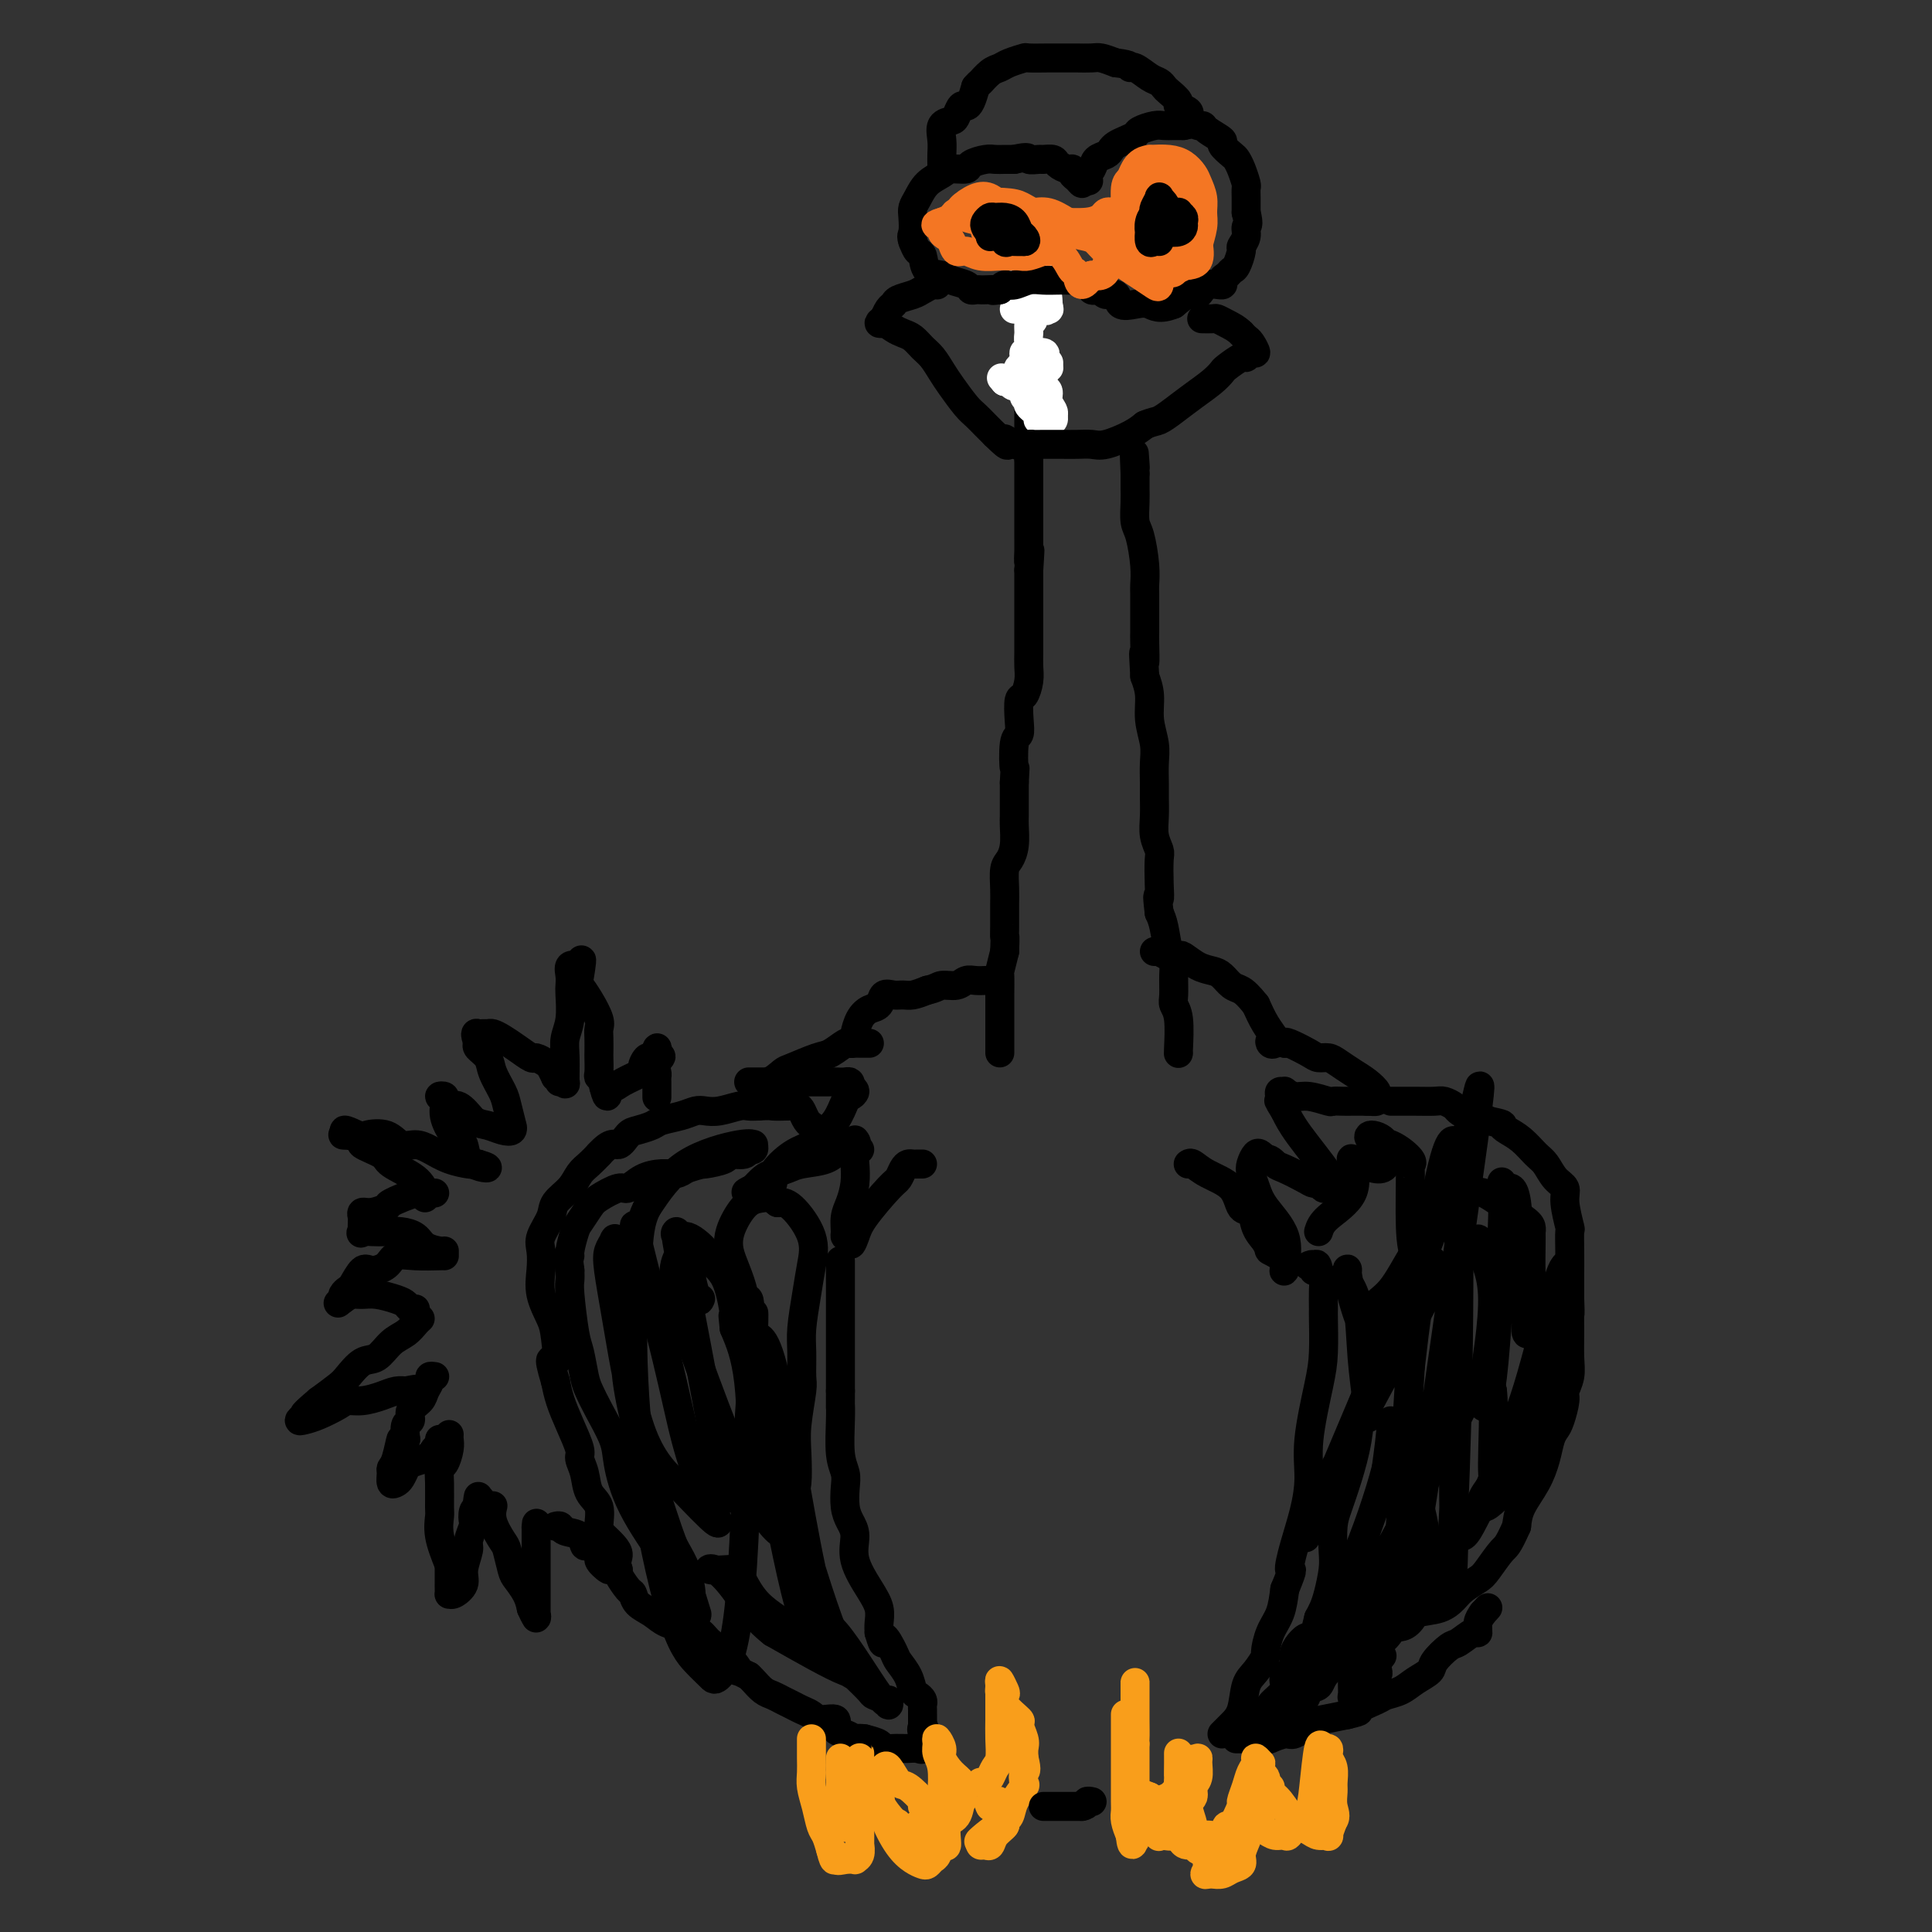 <svg viewBox='0 0 400 400' version='1.1' xmlns='http://www.w3.org/2000/svg' xmlns:xlink='http://www.w3.org/1999/xlink'><rect x="0" y="0" width="400" height="400" fill="#333333" stroke="none"/><g fill='none' stroke='#000000' stroke-width='6' stroke-linecap='round' stroke-linejoin='round'><path d='M115,316c0.394,-0.100 0.787,-0.200 1,0c0.213,0.200 0.245,0.700 1,1c0.755,0.300 2.233,0.400 3,1c0.767,0.600 0.822,1.700 1,2c0.178,0.300 0.479,-0.200 1,0c0.521,0.200 1.260,1.100 2,2'/><path d='M124,322c1.271,1.019 -0.052,0.568 0,1c0.052,0.432 1.479,1.749 2,2c0.521,0.251 0.137,-0.563 0,-1c-0.137,-0.437 -0.026,-0.498 0,-1c0.026,-0.502 -0.034,-1.444 0,-2c0.034,-0.556 0.163,-0.727 0,-1c-0.163,-0.273 -0.618,-0.650 -1,-1c-0.382,-0.350 -0.691,-0.675 -1,-1'/><path d='M124,318c-0.333,-1.167 -0.167,-0.583 0,0'/><path d='M102,312c0.054,-0.227 0.109,-0.453 0,0c-0.109,0.453 -0.381,1.587 0,3c0.381,1.413 1.415,3.105 2,4c0.585,0.895 0.720,0.991 1,2c0.280,1.009 0.704,2.930 1,4c0.296,1.070 0.464,1.288 1,2c0.536,0.712 1.439,1.918 2,3c0.561,1.082 0.781,2.041 1,3'/><path d='M110,333c1.464,3.396 1.124,1.385 1,1c-0.124,-0.385 -0.033,0.856 0,1c0.033,0.144 0.009,-0.809 0,-1c-0.009,-0.191 -0.002,0.381 0,0c0.002,-0.381 0.001,-1.716 0,-3c-0.001,-1.284 -0.000,-2.519 0,-4c0.000,-1.481 0.000,-3.209 0,-4c-0.000,-0.791 -0.000,-0.645 0,-1c0.000,-0.355 0.000,-1.211 0,-2c-0.000,-0.789 -0.000,-1.511 0,-2c0.000,-0.489 0.000,-0.744 0,-1'/><path d='M111,317c0.155,-2.702 0.042,-1.458 0,-1c-0.042,0.458 -0.012,0.131 0,0c0.012,-0.131 0.006,-0.065 0,0'/><path d='M93,297c-0.022,0.283 -0.044,0.566 0,1c0.044,0.434 0.155,1.020 0,2c-0.155,0.980 -0.577,2.355 -1,3c-0.423,0.645 -0.847,0.562 -1,1c-0.153,0.438 -0.036,1.399 0,3c0.036,1.601 -0.011,3.841 0,5c0.011,1.159 0.080,1.235 0,2c-0.080,0.765 -0.309,2.219 0,4c0.309,1.781 1.154,3.891 2,6'/><path d='M93,324c-0.002,5.247 -0.007,4.865 0,5c0.007,0.135 0.025,0.789 0,1c-0.025,0.211 -0.094,-0.020 0,0c0.094,0.020 0.350,0.292 1,0c0.650,-0.292 1.695,-1.147 2,-2c0.305,-0.853 -0.128,-1.705 0,-3c0.128,-1.295 0.818,-3.033 1,-4c0.182,-0.967 -0.145,-1.162 0,-2c0.145,-0.838 0.760,-2.317 1,-3c0.240,-0.683 0.103,-0.568 0,-1c-0.103,-0.432 -0.172,-1.409 0,-2c0.172,-0.591 0.586,-0.795 1,-1'/><path d='M99,312c0.929,-2.798 0.250,-1.292 0,-1c-0.250,0.292 -0.071,-0.631 0,-1c0.071,-0.369 0.036,-0.185 0,0'/><path d='M90,285c-0.449,-0.066 -0.899,-0.131 -1,0c-0.101,0.131 0.146,0.459 0,1c-0.146,0.541 -0.684,1.295 -1,2c-0.316,0.705 -0.411,1.360 -1,2c-0.589,0.640 -1.673,1.264 -2,2c-0.327,0.736 0.104,1.583 0,2c-0.104,0.417 -0.744,0.405 -1,1c-0.256,0.595 -0.128,1.798 0,3'/><path d='M84,298c-1.111,1.799 -0.887,-0.204 -1,0c-0.113,0.204 -0.563,2.616 -1,4c-0.437,1.384 -0.860,1.742 -1,2c-0.140,0.258 0.004,0.416 0,1c-0.004,0.584 -0.157,1.593 0,2c0.157,0.407 0.625,0.211 1,0c0.375,-0.211 0.657,-0.438 1,-1c0.343,-0.562 0.746,-1.459 1,-2c0.254,-0.541 0.358,-0.726 1,-1c0.642,-0.274 1.821,-0.637 3,-1'/><path d='M88,302c1.475,-0.872 1.663,-1.553 2,-2c0.337,-0.447 0.821,-0.659 1,-1c0.179,-0.341 0.051,-0.812 0,-1c-0.051,-0.188 -0.026,-0.094 0,0'/><path d='M87,273c-0.268,0.233 -0.536,0.466 -1,1c-0.464,0.534 -1.126,1.368 -2,2c-0.874,0.632 -1.962,1.060 -3,2c-1.038,0.940 -2.027,2.390 -3,3c-0.973,0.610 -1.931,0.380 -3,1c-1.069,0.620 -2.249,2.090 -3,3c-0.751,0.910 -1.072,1.260 -2,2c-0.928,0.740 -2.464,1.870 -4,3'/><path d='M66,290c-3.860,3.251 -3.010,2.879 -3,3c0.010,0.121 -0.819,0.736 -1,1c-0.181,0.264 0.285,0.177 1,0c0.715,-0.177 1.679,-0.442 3,-1c1.321,-0.558 3.001,-1.407 4,-2c0.999,-0.593 1.319,-0.929 2,-1c0.681,-0.071 1.724,0.125 3,0c1.276,-0.125 2.785,-0.570 4,-1c1.215,-0.430 2.135,-0.847 3,-1c0.865,-0.153 1.676,-0.044 2,0c0.324,0.044 0.162,0.022 0,0'/><path d='M84,288c3.643,-0.774 2.250,-0.208 2,0c-0.250,0.208 0.643,0.060 1,0c0.357,-0.060 0.179,-0.030 0,0'/><path d='M92,260c0.033,-0.014 0.066,-0.027 -1,0c-1.066,0.027 -3.230,0.096 -5,0c-1.770,-0.096 -3.147,-0.355 -4,0c-0.853,0.355 -1.184,1.324 -2,2c-0.816,0.676 -2.117,1.060 -3,1c-0.883,-0.060 -1.347,-0.563 -2,0c-0.653,0.563 -1.495,2.192 -2,3c-0.505,0.808 -0.675,0.794 -1,1c-0.325,0.206 -0.807,0.630 -1,1c-0.193,0.370 -0.096,0.685 0,1'/><path d='M71,269c-1.800,1.454 -0.798,0.589 0,0c0.798,-0.589 1.394,-0.901 2,-1c0.606,-0.099 1.223,0.016 2,0c0.777,-0.016 1.715,-0.162 3,0c1.285,0.162 2.919,0.632 4,1c1.081,0.368 1.609,0.635 2,1c0.391,0.365 0.644,0.829 1,1c0.356,0.171 0.816,0.049 1,0c0.184,-0.049 0.092,-0.024 0,0'/><path d='M90,247c-0.768,0.055 -1.536,0.110 -2,0c-0.464,-0.110 -0.626,-0.384 -2,0c-1.374,0.384 -3.962,1.427 -5,2c-1.038,0.573 -0.527,0.678 -1,1c-0.473,0.322 -1.931,0.863 -3,1c-1.069,0.137 -1.751,-0.128 -2,0c-0.249,0.128 -0.067,0.650 0,1c0.067,0.350 0.019,0.529 0,1c-0.019,0.471 -0.010,1.236 0,2'/><path d='M75,255c-0.392,0.619 -0.372,0.168 0,0c0.372,-0.168 1.095,-0.053 2,0c0.905,0.053 1.990,0.042 3,0c1.010,-0.042 1.945,-0.116 3,0c1.055,0.116 2.230,0.423 3,1c0.770,0.577 1.134,1.423 2,2c0.866,0.577 2.233,0.886 3,1c0.767,0.114 0.933,0.033 1,0c0.067,-0.033 0.033,-0.016 0,0'/><path d='M88,248c0.082,-0.162 0.164,-0.323 0,-1c-0.164,-0.677 -0.573,-1.869 -2,-3c-1.427,-1.131 -3.871,-2.202 -5,-3c-1.129,-0.798 -0.944,-1.324 -2,-2c-1.056,-0.676 -3.352,-1.502 -4,-2c-0.648,-0.498 0.352,-0.670 0,-1c-0.352,-0.330 -2.056,-0.820 -3,-1c-0.944,-0.180 -1.127,-0.052 -1,0c0.127,0.052 0.563,0.026 1,0'/><path d='M72,235c-2.089,-2.020 0.689,-0.570 2,0c1.311,0.570 1.154,0.260 2,0c0.846,-0.260 2.693,-0.469 4,0c1.307,0.469 2.074,1.618 3,2c0.926,0.382 2.013,-0.003 3,0c0.987,0.003 1.876,0.393 3,1c1.124,0.607 2.484,1.431 4,2c1.516,0.569 3.190,0.885 4,1c0.810,0.115 0.757,0.031 1,0c0.243,-0.031 0.784,-0.009 1,0c0.216,0.009 0.108,0.004 0,0'/><path d='M99,241c4.048,1.153 0.669,1.034 -1,0c-1.669,-1.034 -1.629,-2.985 -2,-4c-0.371,-1.015 -1.153,-1.096 -2,-2c-0.847,-0.904 -1.758,-2.632 -2,-4c-0.242,-1.368 0.186,-2.376 0,-3c-0.186,-0.624 -0.987,-0.863 -1,-1c-0.013,-0.137 0.762,-0.172 1,0c0.238,0.172 -0.060,0.551 0,1c0.060,0.449 0.478,0.967 1,1c0.522,0.033 1.149,-0.419 2,0c0.851,0.419 1.925,1.710 3,3'/><path d='M98,232c1.458,0.790 2.104,0.765 3,1c0.896,0.235 2.041,0.729 3,1c0.959,0.271 1.733,0.317 2,0c0.267,-0.317 0.026,-0.998 0,-1c-0.026,-0.002 0.163,0.673 0,0c-0.163,-0.673 -0.678,-2.695 -1,-4c-0.322,-1.305 -0.451,-1.894 -1,-3c-0.549,-1.106 -1.518,-2.729 -2,-4c-0.482,-1.271 -0.476,-2.188 -1,-3c-0.524,-0.812 -1.578,-1.518 -2,-2c-0.422,-0.482 -0.211,-0.741 0,-1'/><path d='M99,216c-0.975,-2.463 -0.414,-2.122 0,-2c0.414,0.122 0.680,0.024 1,0c0.320,-0.024 0.695,0.026 1,0c0.305,-0.026 0.539,-0.127 1,0c0.461,0.127 1.150,0.482 2,1c0.850,0.518 1.863,1.199 3,2c1.137,0.801 2.399,1.723 3,2c0.601,0.277 0.543,-0.091 1,0c0.457,0.091 1.431,0.640 2,1c0.569,0.360 0.734,0.531 1,1c0.266,0.469 0.633,1.234 1,2'/><path d='M115,223c1.945,1.459 1.306,1.107 1,1c-0.306,-0.107 -0.279,0.029 0,0c0.279,-0.029 0.811,-0.225 1,0c0.189,0.225 0.037,0.870 0,0c-0.037,-0.870 0.043,-3.255 0,-5c-0.043,-1.745 -0.207,-2.851 0,-4c0.207,-1.149 0.786,-2.340 1,-4c0.214,-1.660 0.063,-3.790 0,-5c-0.063,-1.210 -0.037,-1.500 0,-2c0.037,-0.500 0.087,-1.212 0,-2c-0.087,-0.788 -0.311,-1.654 0,-2c0.311,-0.346 1.155,-0.173 2,0'/><path d='M120,200c0.797,-3.193 0.291,0.324 0,2c-0.291,1.676 -0.365,1.511 0,2c0.365,0.489 1.170,1.630 2,3c0.830,1.370 1.687,2.967 2,4c0.313,1.033 0.084,1.503 0,2c-0.084,0.497 -0.024,1.022 0,2c0.024,0.978 0.010,2.409 0,3c-0.010,0.591 -0.016,0.344 0,1c0.016,0.656 0.056,2.217 0,3c-0.056,0.783 -0.207,0.788 0,1c0.207,0.212 0.774,0.632 1,1c0.226,0.368 0.113,0.684 0,1'/><path d='M125,225c0.954,3.859 0.840,1.008 1,0c0.160,-1.008 0.596,-0.173 1,0c0.404,0.173 0.776,-0.316 2,-1c1.224,-0.684 3.298,-1.565 4,-2c0.702,-0.435 0.030,-0.425 0,-1c-0.030,-0.575 0.580,-1.734 1,-2c0.420,-0.266 0.648,0.360 1,0c0.352,-0.360 0.826,-1.705 1,-2c0.174,-0.295 0.047,0.459 0,1c-0.047,0.541 -0.013,0.869 0,1c0.013,0.131 0.007,0.066 0,0'/><path d='M136,219c1.702,-0.811 0.456,0.163 0,1c-0.456,0.837 -0.122,1.538 0,2c0.122,0.462 0.033,0.685 0,1c-0.033,0.315 -0.009,0.724 0,1c0.009,0.276 0.002,0.421 0,1c-0.002,0.579 -0.001,1.594 0,2c0.001,0.406 0.000,0.203 0,0'/><path d='M178,238c-0.417,0.290 -0.833,0.580 -1,1c-0.167,0.420 -0.083,0.970 0,2c0.083,1.030 0.165,2.539 0,4c-0.165,1.461 -0.577,2.875 -1,4c-0.423,1.125 -0.856,1.961 -1,3c-0.144,1.039 -0.000,2.280 0,3c0.000,0.720 -0.143,0.920 0,1c0.143,0.080 0.571,0.040 1,0'/><path d='M176,256c-0.131,2.936 0.542,1.278 1,0c0.458,-1.278 0.700,-2.174 2,-4c1.300,-1.826 3.658,-4.580 5,-6c1.342,-1.420 1.669,-1.505 2,-2c0.331,-0.495 0.667,-1.401 1,-2c0.333,-0.599 0.664,-0.893 1,-1c0.336,-0.107 0.679,-0.029 1,0c0.321,0.029 0.622,0.008 1,0c0.378,-0.008 0.832,-0.002 1,0c0.168,0.002 0.048,0.001 0,0c-0.048,-0.001 -0.024,-0.000 0,0'/><path d='M177,236c0.284,0.364 0.569,0.727 0,1c-0.569,0.273 -1.990,0.455 -3,1c-1.010,0.545 -1.607,1.454 -3,2c-1.393,0.546 -3.582,0.728 -5,1c-1.418,0.272 -2.065,0.634 -3,1c-0.935,0.366 -2.158,0.737 -3,1c-0.842,0.263 -1.304,0.417 -2,1c-0.696,0.583 -1.628,1.595 -2,2c-0.372,0.405 -0.186,0.202 0,0'/><path d='M156,246c-3.217,1.591 -0.761,0.568 1,0c1.761,-0.568 2.827,-0.679 3,-1c0.173,-0.321 -0.547,-0.850 0,-2c0.547,-1.150 2.360,-2.921 4,-4c1.640,-1.079 3.107,-1.465 4,-2c0.893,-0.535 1.210,-1.218 2,-2c0.790,-0.782 2.051,-1.663 3,-3c0.949,-1.337 1.584,-3.132 2,-4c0.416,-0.868 0.612,-0.811 1,-1c0.388,-0.189 0.968,-0.626 1,-1c0.032,-0.374 -0.484,-0.687 -1,-1'/><path d='M176,225c0.330,-1.309 -0.346,-1.083 -1,-1c-0.654,0.083 -1.286,0.022 -2,0c-0.714,-0.022 -1.511,-0.006 -2,0c-0.489,0.006 -0.670,0.002 -2,0c-1.330,-0.002 -3.811,-0.000 -5,0c-1.189,0.000 -1.088,0.000 -2,0c-0.912,-0.000 -2.838,-0.000 -4,0c-1.162,0.000 -1.559,0.000 -2,0c-0.441,-0.000 -0.926,-0.000 -1,0c-0.074,0.000 0.265,0.000 1,0c0.735,-0.000 1.868,-0.000 3,0'/><path d='M159,224c1.248,-0.423 2.369,-1.480 3,-2c0.631,-0.520 0.771,-0.504 2,-1c1.229,-0.496 3.548,-1.506 5,-2c1.452,-0.494 2.038,-0.472 3,-1c0.962,-0.528 2.299,-1.606 3,-2c0.701,-0.394 0.766,-0.106 1,0c0.234,0.106 0.637,0.028 1,0c0.363,-0.028 0.685,-0.008 1,0c0.315,0.008 0.623,0.002 1,0c0.377,-0.002 0.822,-0.001 1,0c0.178,0.001 0.089,0.000 0,0'/><path d='M177,215c-0.068,-0.140 -0.135,-0.280 0,-1c0.135,-0.720 0.473,-2.021 1,-3c0.527,-0.979 1.244,-1.636 2,-2c0.756,-0.364 1.553,-0.437 2,-1c0.447,-0.563 0.545,-1.618 1,-2c0.455,-0.382 1.266,-0.092 2,0c0.734,0.092 1.390,-0.014 2,0c0.610,0.014 1.174,0.147 2,0c0.826,-0.147 1.913,-0.573 3,-1'/><path d='M192,205c1.916,-0.397 2.204,-0.891 3,-1c0.796,-0.109 2.098,0.167 3,0c0.902,-0.167 1.405,-0.777 2,-1c0.595,-0.223 1.283,-0.060 2,0c0.717,0.060 1.462,0.016 2,0c0.538,-0.016 0.868,-0.005 1,0c0.132,0.005 0.066,0.002 0,0'/><path d='M207,218c-0.000,-0.295 -0.000,-0.590 0,-1c0.000,-0.410 0.000,-0.934 0,-2c-0.000,-1.066 -0.001,-2.675 0,-4c0.001,-1.325 0.003,-2.366 0,-3c-0.003,-0.634 -0.011,-0.861 0,-2c0.011,-1.139 0.041,-3.191 0,-4c-0.041,-0.809 -0.155,-0.374 0,-1c0.155,-0.626 0.577,-2.313 1,-4'/><path d='M208,197c0.155,-3.849 0.042,-2.972 0,-3c-0.042,-0.028 -0.012,-0.960 0,-2c0.012,-1.040 0.006,-2.189 0,-3c-0.006,-0.811 -0.012,-1.283 0,-2c0.012,-0.717 0.042,-1.680 0,-3c-0.042,-1.320 -0.155,-2.996 0,-4c0.155,-1.004 0.577,-1.335 1,-2c0.423,-0.665 0.845,-1.664 1,-3c0.155,-1.336 0.041,-3.007 0,-4c-0.041,-0.993 -0.011,-1.306 0,-2c0.011,-0.694 0.003,-1.770 0,-3c-0.003,-1.230 -0.002,-2.615 0,-4'/><path d='M210,162c0.325,-5.815 0.139,-2.851 0,-3c-0.139,-0.149 -0.231,-3.411 0,-5c0.231,-1.589 0.784,-1.507 1,-2c0.216,-0.493 0.096,-1.563 0,-3c-0.096,-1.437 -0.169,-3.241 0,-4c0.169,-0.759 0.581,-0.473 1,-1c0.419,-0.527 0.844,-1.866 1,-3c0.156,-1.134 0.042,-2.063 0,-3c-0.042,-0.937 -0.011,-1.881 0,-3c0.011,-1.119 0.003,-2.413 0,-4c-0.003,-1.587 -0.001,-3.466 0,-5c0.001,-1.534 0.000,-2.724 0,-4c-0.000,-1.276 -0.000,-2.638 0,-4'/><path d='M213,118c0.464,-7.127 0.124,-2.945 0,-2c-0.124,0.945 -0.033,-1.346 0,-2c0.033,-0.654 0.009,0.330 0,0c-0.009,-0.330 -0.002,-1.976 0,-3c0.002,-1.024 0.001,-1.428 0,-2c-0.001,-0.572 -0.000,-1.311 0,-2c0.000,-0.689 0.000,-1.326 0,-2c-0.000,-0.674 -0.000,-1.385 0,-2c0.000,-0.615 0.000,-1.134 0,-2c-0.000,-0.866 -0.000,-2.079 0,-3c0.000,-0.921 0.000,-1.549 0,-2c-0.000,-0.451 -0.000,-0.726 0,-1'/><path d='M213,95c0.000,-4.684 0.000,-4.896 0,-7c-0.000,-2.104 0.000,-6.102 0,-9c0.000,-2.898 -0.000,-4.696 0,-7c0.000,-2.304 0.000,-5.112 0,-7c-0.000,-1.888 -0.000,-2.854 0,-4c0.000,-1.146 0.000,-2.470 0,-3c0.000,-0.530 0.000,-0.265 0,0'/></g>
<g fill='none' stroke='#FFFFFF' stroke-width='6' stroke-linecap='round' stroke-linejoin='round'><path d='M210,64c0.279,-0.000 0.557,-0.001 1,0c0.443,0.001 1.050,0.002 2,0c0.950,-0.002 2.244,-0.009 3,0c0.756,0.009 0.975,0.033 1,-1c0.025,-1.033 -0.145,-3.125 -1,-4c-0.855,-0.875 -2.394,-0.534 -3,0c-0.606,0.534 -0.279,1.259 0,2c0.279,0.741 0.508,1.497 1,2c0.492,0.503 1.246,0.751 2,1'/><path d='M216,64c0.665,0.729 0.826,0.051 1,0c0.174,-0.051 0.360,0.526 0,-1c-0.360,-1.526 -1.267,-5.154 -2,-7c-0.733,-1.846 -1.293,-1.908 -2,-1c-0.707,0.908 -1.563,2.787 -2,4c-0.437,1.213 -0.456,1.760 0,3c0.456,1.240 1.387,3.172 2,4c0.613,0.828 0.906,0.552 1,0c0.094,-0.552 -0.013,-1.379 0,-2c0.013,-0.621 0.147,-1.034 0,-1c-0.147,0.034 -0.573,0.517 -1,1'/><path d='M213,64c0.306,1.351 0.071,2.228 0,3c-0.071,0.772 0.021,1.437 0,2c-0.021,0.563 -0.156,1.023 0,2c0.156,0.977 0.602,2.472 1,3c0.398,0.528 0.748,0.091 1,0c0.252,-0.091 0.406,0.164 0,0c-0.406,-0.164 -1.371,-0.748 -2,-1c-0.629,-0.252 -0.923,-0.173 -1,0c-0.077,0.173 0.062,0.438 0,1c-0.062,0.562 -0.324,1.421 0,2c0.324,0.579 1.236,0.880 2,1c0.764,0.120 1.382,0.060 2,0'/><path d='M216,77c0.619,-0.238 0.166,-1.332 0,-2c-0.166,-0.668 -0.045,-0.911 0,-1c0.045,-0.089 0.013,-0.026 0,0c-0.013,0.026 -0.006,0.013 0,0'/><path d='M216,74c0.343,-0.429 0.686,-0.858 0,-1c-0.686,-0.142 -2.401,0.004 -3,0c-0.599,-0.004 -0.084,-0.158 0,0c0.084,0.158 -0.265,0.628 0,1c0.265,0.372 1.143,0.646 2,1c0.857,0.354 1.692,0.788 2,1c0.308,0.212 0.088,0.204 0,0c-0.088,-0.204 -0.044,-0.602 0,-1'/><path d='M217,75c0.506,0.306 -0.229,0.072 -1,0c-0.771,-0.072 -1.576,0.019 -2,0c-0.424,-0.019 -0.465,-0.149 -1,0c-0.535,0.149 -1.564,0.577 -2,1c-0.436,0.423 -0.278,0.842 0,1c0.278,0.158 0.677,0.056 1,0c0.323,-0.056 0.570,-0.065 1,0c0.430,0.065 1.043,0.203 1,0c-0.043,-0.203 -0.742,-0.747 -1,-1c-0.258,-0.253 -0.074,-0.215 0,0c0.074,0.215 0.037,0.608 0,1'/><path d='M213,77c-0.668,0.476 -0.338,0.667 0,1c0.338,0.333 0.683,0.810 1,1c0.317,0.190 0.606,0.095 1,0c0.394,-0.095 0.894,-0.191 1,0c0.106,0.191 -0.182,0.667 0,1c0.182,0.333 0.832,0.522 1,1c0.168,0.478 -0.147,1.244 0,2c0.147,0.756 0.756,1.502 1,2c0.244,0.498 0.122,0.749 0,1'/><path d='M218,86c0.512,1.621 -0.708,1.174 -1,1c-0.292,-0.174 0.343,-0.074 0,0c-0.343,0.074 -1.665,0.123 -2,0c-0.335,-0.123 0.319,-0.419 0,-1c-0.319,-0.581 -1.609,-1.447 -2,-2c-0.391,-0.553 0.116,-0.793 0,-1c-0.116,-0.207 -0.857,-0.381 -1,-1c-0.143,-0.619 0.312,-1.681 0,-2c-0.312,-0.319 -1.392,0.106 -2,0c-0.608,-0.106 -0.745,-0.745 -1,-1c-0.255,-0.255 -0.627,-0.128 -1,0'/><path d='M208,79c-1.167,-1.333 -0.583,-0.667 0,0'/></g>
<g fill='none' stroke='#000000' stroke-width='6' stroke-linecap='round' stroke-linejoin='round'><path d='M194,59c-0.234,-0.089 -0.468,-0.178 -1,0c-0.532,0.178 -1.361,0.624 -2,1c-0.639,0.376 -1.089,0.683 -2,1c-0.911,0.317 -2.283,0.646 -3,1c-0.717,0.354 -0.780,0.734 -1,1c-0.220,0.266 -0.598,0.418 -1,1c-0.402,0.582 -0.829,1.595 -1,2c-0.171,0.405 -0.085,0.203 0,0'/><path d='M183,66c-1.797,1.263 -0.791,0.919 0,1c0.791,0.081 1.367,0.587 2,1c0.633,0.413 1.325,0.733 2,1c0.675,0.267 1.335,0.482 2,1c0.665,0.518 1.337,1.340 2,2c0.663,0.660 1.318,1.160 2,2c0.682,0.840 1.390,2.021 2,3c0.610,0.979 1.122,1.757 2,3c0.878,1.243 2.122,2.952 3,4c0.878,1.048 1.390,1.436 2,2c0.610,0.564 1.317,1.304 2,2c0.683,0.696 1.341,1.348 2,2'/><path d='M206,90c3.936,3.879 2.276,1.575 2,1c-0.276,-0.575 0.832,0.578 2,1c1.168,0.422 2.395,0.113 3,0c0.605,-0.113 0.588,-0.030 1,0c0.412,0.030 1.255,0.008 2,0c0.745,-0.008 1.394,-0.000 2,0c0.606,0.000 1.170,-0.006 2,0c0.830,0.006 1.927,0.024 3,0c1.073,-0.024 2.123,-0.089 3,0c0.877,0.089 1.582,0.332 3,0c1.418,-0.332 3.548,-1.238 5,-2c1.452,-0.762 2.226,-1.381 3,-2'/><path d='M237,88c1.785,-0.762 2.247,-0.666 3,-1c0.753,-0.334 1.796,-1.096 3,-2c1.204,-0.904 2.568,-1.949 4,-3c1.432,-1.051 2.933,-2.109 4,-3c1.067,-0.891 1.700,-1.616 2,-2c0.300,-0.384 0.267,-0.427 1,-1c0.733,-0.573 2.232,-1.677 3,-2c0.768,-0.323 0.805,0.135 1,0c0.195,-0.135 0.547,-0.862 1,-1c0.453,-0.138 1.008,0.314 1,0c-0.008,-0.314 -0.579,-1.392 -1,-2c-0.421,-0.608 -0.692,-0.745 -1,-1c-0.308,-0.255 -0.654,-0.627 -1,-1'/><path d='M257,69c-1.030,-1.011 -2.105,-1.539 -3,-2c-0.895,-0.461 -1.611,-0.856 -2,-1c-0.389,-0.144 -0.451,-0.039 -1,0c-0.549,0.039 -1.585,0.011 -2,0c-0.415,-0.011 -0.207,-0.006 0,0'/><path d='M222,58c-0.268,0.002 -0.537,0.005 -1,0c-0.463,-0.005 -1.122,-0.016 -2,0c-0.878,0.016 -1.976,0.060 -3,0c-1.024,-0.060 -1.976,-0.222 -3,0c-1.024,0.222 -2.122,0.829 -3,1c-0.878,0.171 -1.537,-0.094 -2,0c-0.463,0.094 -0.732,0.547 -1,1'/><path d='M207,60c-2.439,0.310 -1.035,0.084 -1,0c0.035,-0.084 -1.298,-0.025 -2,0c-0.702,0.025 -0.773,0.018 -1,0c-0.227,-0.018 -0.612,-0.047 -1,0c-0.388,0.047 -0.780,0.169 -1,0c-0.220,-0.169 -0.268,-0.630 -1,-1c-0.732,-0.370 -2.146,-0.648 -3,-1c-0.854,-0.352 -1.146,-0.780 -2,-1c-0.854,-0.220 -2.270,-0.234 -3,-1c-0.730,-0.766 -0.773,-2.283 -1,-3c-0.227,-0.717 -0.636,-0.633 -1,-1c-0.364,-0.367 -0.682,-1.183 -1,-2'/><path d='M189,50c-0.467,-1.226 -0.134,-1.291 0,-2c0.134,-0.709 0.070,-2.063 0,-3c-0.070,-0.937 -0.148,-1.456 0,-2c0.148,-0.544 0.520,-1.112 1,-2c0.480,-0.888 1.068,-2.097 2,-3c0.932,-0.903 2.207,-1.500 3,-2c0.793,-0.500 1.104,-0.905 2,-1c0.896,-0.095 2.375,0.118 3,0c0.625,-0.118 0.394,-0.568 1,-1c0.606,-0.432 2.049,-0.848 3,-1c0.951,-0.152 1.410,-0.041 2,0c0.590,0.041 1.311,0.012 2,0c0.689,-0.012 1.344,-0.006 2,0'/><path d='M210,33c3.351,-0.773 2.728,-0.204 3,0c0.272,0.204 1.438,0.045 2,0c0.562,-0.045 0.519,0.026 1,0c0.481,-0.026 1.487,-0.147 2,0c0.513,0.147 0.532,0.564 1,1c0.468,0.436 1.383,0.892 2,1c0.617,0.108 0.936,-0.131 1,0c0.064,0.131 -0.127,0.633 0,1c0.127,0.367 0.573,0.599 1,1c0.427,0.401 0.836,0.972 1,1c0.164,0.028 0.082,-0.486 0,-1'/><path d='M224,37c2.340,0.711 1.190,0.489 1,0c-0.190,-0.489 0.578,-1.244 1,-2c0.422,-0.756 0.497,-1.512 1,-2c0.503,-0.488 1.434,-0.708 2,-1c0.566,-0.292 0.766,-0.655 1,-1c0.234,-0.345 0.503,-0.671 1,-1c0.497,-0.329 1.221,-0.663 2,-1c0.779,-0.337 1.612,-0.679 2,-1c0.388,-0.321 0.330,-0.622 1,-1c0.670,-0.378 2.066,-0.833 3,-1c0.934,-0.167 1.405,-0.045 2,0c0.595,0.045 1.313,0.013 2,0c0.687,-0.013 1.344,-0.006 2,0'/><path d='M245,26c2.787,-0.611 2.755,-0.137 3,0c0.245,0.137 0.766,-0.061 1,0c0.234,0.061 0.181,0.383 1,1c0.819,0.617 2.509,1.529 3,2c0.491,0.471 -0.219,0.501 0,1c0.219,0.499 1.365,1.467 2,2c0.635,0.533 0.759,0.631 1,1c0.241,0.369 0.601,1.008 1,2c0.399,0.992 0.839,2.338 1,3c0.161,0.662 0.043,0.640 0,1c-0.043,0.360 -0.012,1.103 0,2c0.012,0.897 0.006,1.949 0,3'/><path d='M258,44c0.756,2.910 0.147,2.685 0,3c-0.147,0.315 0.168,1.169 0,2c-0.168,0.831 -0.818,1.637 -1,2c-0.182,0.363 0.104,0.282 0,1c-0.104,0.718 -0.600,2.235 -1,3c-0.400,0.765 -0.705,0.777 -1,1c-0.295,0.223 -0.579,0.656 -1,1c-0.421,0.344 -0.980,0.598 -1,1c-0.020,0.402 0.497,0.950 0,1c-0.497,0.050 -2.010,-0.399 -3,0c-0.990,0.399 -1.459,1.646 -2,2c-0.541,0.354 -1.155,-0.185 -2,0c-0.845,0.185 -1.923,1.092 -3,2'/><path d='M243,63c-3.008,1.247 -4.028,0.363 -5,0c-0.972,-0.363 -1.896,-0.206 -3,0c-1.104,0.206 -2.390,0.461 -3,0c-0.610,-0.461 -0.546,-1.639 -1,-2c-0.454,-0.361 -1.428,0.096 -2,0c-0.572,-0.096 -0.742,-0.744 -1,-1c-0.258,-0.256 -0.605,-0.120 -1,0c-0.395,0.120 -0.837,0.225 -1,0c-0.163,-0.225 -0.047,-0.778 0,-1c0.047,-0.222 0.023,-0.111 0,0'/><path d='M195,34c0.000,0.000 0.100,0.100 0.1,0.1'/><path d='M195,34c0.004,0.158 0.008,0.316 0,0c-0.008,-0.316 -0.027,-1.106 0,-2c0.027,-0.894 0.101,-1.893 0,-3c-0.101,-1.107 -0.378,-2.320 0,-3c0.378,-0.680 1.411,-0.825 2,-1c0.589,-0.175 0.735,-0.381 1,-1c0.265,-0.619 0.648,-1.650 1,-2c0.352,-0.350 0.672,-0.017 1,0c0.328,0.017 0.665,-0.281 1,-1c0.335,-0.719 0.667,-1.860 1,-3'/><path d='M202,18c1.215,-1.356 0.754,-0.745 1,-1c0.246,-0.255 1.201,-1.375 2,-2c0.799,-0.625 1.443,-0.756 2,-1c0.557,-0.244 1.026,-0.601 2,-1c0.974,-0.399 2.454,-0.839 3,-1c0.546,-0.161 0.158,-0.043 1,0c0.842,0.043 2.915,0.012 4,0c1.085,-0.012 1.182,-0.004 2,0c0.818,0.004 2.357,0.004 3,0c0.643,-0.004 0.389,-0.011 1,0c0.611,0.011 2.088,0.042 3,0c0.912,-0.042 1.261,-0.155 2,0c0.739,0.155 1.870,0.577 3,1'/><path d='M231,13c3.599,0.410 3.097,0.936 3,1c-0.097,0.064 0.210,-0.335 1,0c0.790,0.335 2.062,1.403 3,2c0.938,0.597 1.542,0.723 2,1c0.458,0.277 0.771,0.704 1,1c0.229,0.296 0.373,0.461 1,1c0.627,0.539 1.737,1.451 2,2c0.263,0.549 -0.321,0.735 0,1c0.321,0.265 1.548,0.610 2,1c0.452,0.390 0.129,0.826 0,1c-0.129,0.174 -0.065,0.087 0,0'/><path d='M246,241c0.222,-0.167 0.445,-0.334 1,0c0.555,0.334 1.443,1.170 3,2c1.557,0.830 3.782,1.653 5,3c1.218,1.347 1.430,3.217 2,4c0.570,0.783 1.500,0.480 2,1c0.500,0.520 0.572,1.863 1,3c0.428,1.137 1.214,2.069 2,3'/><path d='M262,257c1.128,2.065 0.450,1.727 1,2c0.550,0.273 2.330,1.158 3,2c0.670,0.842 0.229,1.643 0,2c-0.229,0.357 -0.247,0.272 0,-1c0.247,-1.272 0.759,-3.730 0,-6c-0.759,-2.270 -2.789,-4.353 -4,-6c-1.211,-1.647 -1.604,-2.859 -2,-4c-0.396,-1.141 -0.797,-2.212 -1,-3c-0.203,-0.788 -0.209,-1.294 0,-2c0.209,-0.706 0.633,-1.613 1,-2c0.367,-0.387 0.676,-0.253 1,0c0.324,0.253 0.662,0.627 1,1'/><path d='M262,240c0.853,-0.270 1.485,0.553 2,1c0.515,0.447 0.911,0.516 2,1c1.089,0.484 2.869,1.383 4,2c1.131,0.617 1.613,0.951 2,1c0.387,0.049 0.680,-0.187 1,0c0.320,0.187 0.668,0.799 1,1c0.332,0.201 0.647,-0.007 1,0c0.353,0.007 0.744,0.229 1,0c0.256,-0.229 0.377,-0.908 -1,-3c-1.377,-2.092 -4.250,-5.598 -6,-8c-1.750,-2.402 -2.375,-3.701 -3,-5'/><path d='M266,230c-1.778,-2.884 -1.224,-2.094 -1,-2c0.224,0.094 0.118,-0.507 0,-1c-0.118,-0.493 -0.249,-0.879 0,-1c0.249,-0.121 0.876,0.024 1,0c0.124,-0.024 -0.256,-0.217 0,0c0.256,0.217 1.146,0.843 2,1c0.854,0.157 1.670,-0.154 3,0c1.330,0.154 3.172,0.773 4,1c0.828,0.227 0.642,0.061 1,0c0.358,-0.061 1.261,-0.016 2,0c0.739,0.016 1.314,0.004 2,0c0.686,-0.004 1.482,-0.001 2,0c0.518,0.001 0.759,0.001 1,0'/><path d='M283,228c2.949,0.141 1.321,-0.007 1,0c-0.321,0.007 0.666,0.168 1,0c0.334,-0.168 0.017,-0.664 0,-1c-0.017,-0.336 0.267,-0.511 0,-1c-0.267,-0.489 -1.083,-1.294 -2,-2c-0.917,-0.706 -1.934,-1.315 -3,-2c-1.066,-0.685 -2.181,-1.445 -3,-2c-0.819,-0.555 -1.344,-0.906 -2,-1c-0.656,-0.094 -1.444,0.068 -2,0c-0.556,-0.068 -0.880,-0.364 -2,-1c-1.120,-0.636 -3.034,-1.610 -4,-2c-0.966,-0.390 -0.983,-0.195 -1,0'/><path d='M266,216c-3.363,-1.244 -3.271,-0.356 -3,0c0.271,0.356 0.722,0.178 1,0c0.278,-0.178 0.382,-0.356 0,-1c-0.382,-0.644 -1.252,-1.756 -2,-3c-0.748,-1.244 -1.374,-2.622 -2,-4'/><path d='M260,208c-1.513,-1.885 -2.295,-2.598 -3,-3c-0.705,-0.402 -1.334,-0.493 -2,-1c-0.666,-0.507 -1.368,-1.428 -2,-2c-0.632,-0.572 -1.194,-0.793 -2,-1c-0.806,-0.207 -1.854,-0.399 -3,-1c-1.146,-0.601 -2.388,-1.611 -3,-2c-0.612,-0.389 -0.595,-0.157 -1,0c-0.405,0.157 -1.232,0.238 -2,0c-0.768,-0.238 -1.476,-0.795 -2,-1c-0.524,-0.205 -0.864,-0.059 -1,0c-0.136,0.059 -0.068,0.029 0,0'/><path d='M244,218c-0.030,0.175 -0.061,0.350 0,-1c0.061,-1.350 0.213,-4.225 0,-6c-0.213,-1.775 -0.792,-2.451 -1,-3c-0.208,-0.549 -0.045,-0.973 0,-2c0.045,-1.027 -0.029,-2.659 0,-4c0.029,-1.341 0.163,-2.390 0,-3c-0.163,-0.610 -0.621,-0.780 -1,-2c-0.379,-1.220 -0.680,-3.492 -1,-5c-0.320,-1.508 -0.660,-2.254 -1,-3'/><path d='M240,189c-0.620,-5.059 -0.170,-3.206 0,-3c0.170,0.206 0.060,-1.235 0,-3c-0.060,-1.765 -0.069,-3.855 0,-5c0.069,-1.145 0.215,-1.344 0,-2c-0.215,-0.656 -0.790,-1.767 -1,-3c-0.210,-1.233 -0.055,-2.586 0,-4c0.055,-1.414 0.011,-2.887 0,-4c-0.011,-1.113 0.012,-1.865 0,-3c-0.012,-1.135 -0.058,-2.652 0,-4c0.058,-1.348 0.222,-2.526 0,-4c-0.222,-1.474 -0.829,-3.243 -1,-5c-0.171,-1.757 0.094,-3.502 0,-5c-0.094,-1.498 -0.547,-2.749 -1,-4'/><path d='M237,140c-0.464,-8.036 -0.124,-3.627 0,-3c0.124,0.627 0.033,-2.527 0,-4c-0.033,-1.473 -0.008,-1.266 0,-2c0.008,-0.734 -0.001,-2.410 0,-4c0.001,-1.590 0.010,-3.096 0,-4c-0.010,-0.904 -0.041,-1.207 0,-2c0.041,-0.793 0.155,-2.075 0,-4c-0.155,-1.925 -0.577,-4.494 -1,-6c-0.423,-1.506 -0.845,-1.948 -1,-3c-0.155,-1.052 -0.041,-2.715 0,-4c0.041,-1.285 0.011,-2.192 0,-3c-0.011,-0.808 -0.003,-1.517 0,-2c0.003,-0.483 0.002,-0.742 0,-1'/><path d='M235,98c-0.311,-6.978 -0.089,-3.422 0,-2c0.089,1.422 0.044,0.711 0,0'/><path d='M174,261c0.000,0.121 0.000,0.241 0,1c0.000,0.759 0.000,2.156 0,4c0.000,1.844 0.000,4.135 0,6c0.000,1.865 0.000,3.304 0,5c0.000,1.696 0.000,3.649 0,5c0.000,1.351 0.000,2.100 0,3c0.000,0.900 0.000,1.950 0,3'/><path d='M174,288c-0.004,4.773 -0.015,3.206 0,3c0.015,-0.206 0.056,0.948 0,3c-0.056,2.052 -0.209,5.000 0,7c0.209,2.000 0.778,3.051 1,4c0.222,0.949 0.095,1.795 0,3c-0.095,1.205 -0.160,2.769 0,4c0.160,1.231 0.544,2.128 1,3c0.456,0.872 0.984,1.718 1,3c0.016,1.282 -0.479,3.001 0,5c0.479,1.999 1.933,4.278 3,6c1.067,1.722 1.749,2.887 2,4c0.251,1.113 0.072,2.175 0,3c-0.072,0.825 -0.036,1.412 0,2'/><path d='M182,338c1.197,4.089 0.688,1.313 1,1c0.312,-0.313 1.445,1.838 2,3c0.555,1.162 0.531,1.333 1,2c0.469,0.667 1.432,1.828 2,3c0.568,1.172 0.741,2.356 1,3c0.259,0.644 0.605,0.749 1,1c0.395,0.251 0.838,0.647 1,1c0.162,0.353 0.043,0.662 0,1c-0.043,0.338 -0.012,0.707 0,1c0.012,0.293 0.003,0.512 0,1c-0.003,0.488 -0.002,1.244 0,2'/><path d='M191,357c1.392,3.113 0.371,1.394 0,1c-0.371,-0.394 -0.092,0.535 0,1c0.092,0.465 -0.003,0.464 0,1c0.003,0.536 0.103,1.608 0,2c-0.103,0.392 -0.408,0.105 -1,0c-0.592,-0.105 -1.472,-0.027 -2,0c-0.528,0.027 -0.703,0.004 -1,0c-0.297,-0.004 -0.715,0.010 -1,0c-0.285,-0.010 -0.437,-0.044 -1,0c-0.563,0.044 -1.536,0.166 -2,0c-0.464,-0.166 -0.418,-0.619 -1,-1c-0.582,-0.381 -1.791,-0.691 -3,-1'/><path d='M179,360c-1.759,-0.256 -1.658,0.104 -2,0c-0.342,-0.104 -1.127,-0.672 -2,-1c-0.873,-0.328 -1.833,-0.417 -2,-1c-0.167,-0.583 0.461,-1.662 0,-2c-0.461,-0.338 -2.010,0.064 -3,0c-0.990,-0.064 -1.420,-0.595 -2,-1c-0.580,-0.405 -1.310,-0.685 -2,-1c-0.690,-0.315 -1.340,-0.665 -2,-1c-0.660,-0.335 -1.329,-0.653 -2,-1c-0.671,-0.347 -1.345,-0.722 -2,-1c-0.655,-0.278 -1.292,-0.460 -2,-1c-0.708,-0.540 -1.488,-1.440 -2,-2c-0.512,-0.560 -0.756,-0.780 -1,-1'/><path d='M155,347c-4.049,-2.065 -2.173,-0.728 -2,-1c0.173,-0.272 -1.359,-2.153 -2,-3c-0.641,-0.847 -0.391,-0.660 -1,-1c-0.609,-0.340 -2.077,-1.207 -3,-2c-0.923,-0.793 -1.301,-1.510 -2,-2c-0.699,-0.490 -1.717,-0.751 -3,-1c-1.283,-0.249 -2.829,-0.484 -4,-1c-1.171,-0.516 -1.967,-1.311 -3,-2c-1.033,-0.689 -2.302,-1.270 -3,-2c-0.698,-0.730 -0.826,-1.608 -1,-2c-0.174,-0.392 -0.393,-0.298 -1,-1c-0.607,-0.702 -1.602,-2.201 -2,-3c-0.398,-0.799 -0.199,-0.900 0,-1'/><path d='M128,325c-0.586,-1.669 -0.050,-2.341 0,-3c0.050,-0.659 -0.386,-1.305 -1,-2c-0.614,-0.695 -1.407,-1.438 -2,-2c-0.593,-0.562 -0.986,-0.942 -1,-2c-0.014,-1.058 0.352,-2.795 0,-4c-0.352,-1.205 -1.420,-1.879 -2,-3c-0.580,-1.121 -0.670,-2.691 -1,-4c-0.330,-1.309 -0.901,-2.359 -1,-3c-0.099,-0.641 0.272,-0.873 0,-2c-0.272,-1.127 -1.189,-3.150 -2,-5c-0.811,-1.850 -1.518,-3.529 -2,-5c-0.482,-1.471 -0.741,-2.736 -1,-4'/><path d='M115,286c-2.019,-6.684 -0.565,-3.894 0,-4c0.565,-0.106 0.243,-3.110 0,-5c-0.243,-1.890 -0.407,-2.668 -1,-4c-0.593,-1.332 -1.616,-3.217 -2,-5c-0.384,-1.783 -0.130,-3.464 0,-5c0.130,-1.536 0.136,-2.928 0,-4c-0.136,-1.072 -0.412,-1.824 0,-3c0.412,-1.176 1.514,-2.776 2,-4c0.486,-1.224 0.357,-2.071 1,-3c0.643,-0.929 2.059,-1.940 3,-3c0.941,-1.060 1.407,-2.170 2,-3c0.593,-0.830 1.312,-1.380 2,-2c0.688,-0.620 1.344,-1.310 2,-2'/><path d='M124,239c2.662,-2.974 3.316,-1.910 4,-2c0.684,-0.090 1.397,-1.333 2,-2c0.603,-0.667 1.096,-0.757 2,-1c0.904,-0.243 2.220,-0.640 3,-1c0.780,-0.360 1.026,-0.684 2,-1c0.974,-0.316 2.677,-0.624 4,-1c1.323,-0.376 2.266,-0.819 3,-1c0.734,-0.181 1.260,-0.101 2,0c0.740,0.101 1.693,0.223 3,0c1.307,-0.223 2.967,-0.791 4,-1c1.033,-0.209 1.438,-0.060 2,0c0.562,0.060 1.281,0.030 2,0'/><path d='M157,229c2.538,-0.157 2.381,-0.050 3,0c0.619,0.050 2.012,0.041 3,0c0.988,-0.041 1.571,-0.116 2,0c0.429,0.116 0.703,0.423 1,1c0.297,0.577 0.616,1.423 1,2c0.384,0.577 0.834,0.886 1,1c0.166,0.114 0.047,0.033 0,0c-0.047,-0.033 -0.024,-0.016 0,0'/><path d='M288,228c0.079,0.002 0.158,0.004 1,0c0.842,-0.004 2.448,-0.012 4,0c1.552,0.012 3.049,0.046 4,0c0.951,-0.046 1.357,-0.171 2,0c0.643,0.171 1.523,0.637 2,1c0.477,0.363 0.551,0.623 1,1c0.449,0.377 1.275,0.871 2,1c0.725,0.129 1.350,-0.106 2,0c0.650,0.106 1.325,0.553 2,1'/><path d='M308,232c3.750,0.806 3.126,0.820 3,1c-0.126,0.180 0.245,0.527 1,1c0.755,0.473 1.895,1.071 3,2c1.105,0.929 2.176,2.189 3,3c0.824,0.811 1.402,1.175 2,2c0.598,0.825 1.218,2.113 2,3c0.782,0.887 1.726,1.373 2,2c0.274,0.627 -0.123,1.394 0,3c0.123,1.606 0.765,4.049 1,5c0.235,0.951 0.063,0.410 0,1c-0.063,0.590 -0.017,2.313 0,4c0.017,1.687 0.005,3.339 0,5c-0.005,1.661 -0.002,3.330 0,5'/><path d='M325,269c0.153,4.062 0.037,2.717 0,3c-0.037,0.283 0.005,2.195 0,4c-0.005,1.805 -0.057,3.502 0,5c0.057,1.498 0.223,2.796 0,4c-0.223,1.204 -0.833,2.313 -1,3c-0.167,0.687 0.111,0.952 0,2c-0.111,1.048 -0.609,2.880 -1,4c-0.391,1.120 -0.676,1.527 -1,2c-0.324,0.473 -0.689,1.011 -1,2c-0.311,0.989 -0.568,2.430 -1,4c-0.432,1.570 -1.039,3.269 -2,5c-0.961,1.731 -2.274,3.495 -3,5c-0.726,1.505 -0.863,2.753 -1,4'/><path d='M314,316c-1.911,4.319 -2.188,4.115 -3,5c-0.812,0.885 -2.158,2.857 -3,4c-0.842,1.143 -1.179,1.457 -2,2c-0.821,0.543 -2.127,1.314 -3,2c-0.873,0.686 -1.314,1.286 -2,2c-0.686,0.714 -1.617,1.542 -3,2c-1.383,0.458 -3.217,0.545 -5,1c-1.783,0.455 -3.514,1.277 -5,2c-1.486,0.723 -2.728,1.349 -4,2c-1.272,0.651 -2.573,1.329 -4,2c-1.427,0.671 -2.979,1.335 -4,2c-1.021,0.665 -1.510,1.333 -2,2'/><path d='M274,344c-4.800,2.420 -3.300,1.969 -3,2c0.300,0.031 -0.600,0.544 -1,1c-0.400,0.456 -0.300,0.853 0,1c0.300,0.147 0.800,0.042 1,0c0.200,-0.042 0.100,-0.021 0,0'/><path d='M253,359c0.637,-0.639 1.275,-1.279 2,-2c0.725,-0.721 1.539,-1.525 2,-3c0.461,-1.475 0.570,-3.623 1,-5c0.430,-1.377 1.179,-1.984 2,-3c0.821,-1.016 1.712,-2.441 2,-3c0.288,-0.559 -0.026,-0.253 0,-1c0.026,-0.747 0.392,-2.547 1,-4c0.608,-1.453 1.460,-2.558 2,-4c0.540,-1.442 0.770,-3.221 1,-5'/><path d='M266,329c2.205,-5.333 1.216,-3.666 1,-4c-0.216,-0.334 0.341,-2.668 1,-5c0.659,-2.332 1.420,-4.661 2,-7c0.580,-2.339 0.978,-4.687 1,-7c0.022,-2.313 -0.334,-4.592 0,-8c0.334,-3.408 1.357,-7.946 2,-11c0.643,-3.054 0.905,-4.624 1,-7c0.095,-2.376 0.023,-5.556 0,-7c-0.023,-1.444 0.004,-1.150 0,-2c-0.004,-0.850 -0.040,-2.844 0,-4c0.040,-1.156 0.154,-1.473 0,-2c-0.154,-0.527 -0.577,-1.263 -1,-2'/><path d='M273,263c-0.397,-2.569 -0.890,-0.493 -1,0c-0.110,0.493 0.163,-0.598 0,-1c-0.163,-0.402 -0.761,-0.115 -1,0c-0.239,0.115 -0.120,0.057 0,0'/><path d='M256,360c-0.135,0.009 -0.269,0.018 1,0c1.269,-0.018 3.943,-0.064 5,0c1.057,0.064 0.497,0.239 1,0c0.503,-0.239 2.068,-0.890 3,-1c0.932,-0.110 1.229,0.321 2,0c0.771,-0.321 2.015,-1.394 3,-2c0.985,-0.606 1.710,-0.745 3,-1c1.290,-0.255 3.145,-0.628 5,-1'/><path d='M279,355c3.790,-0.892 1.766,-0.623 2,-1c0.234,-0.377 2.725,-1.400 4,-2c1.275,-0.600 1.334,-0.778 2,-1c0.666,-0.222 1.940,-0.487 3,-1c1.060,-0.513 1.907,-1.274 3,-2c1.093,-0.726 2.433,-1.418 3,-2c0.567,-0.582 0.362,-1.054 1,-2c0.638,-0.946 2.118,-2.364 3,-3c0.882,-0.636 1.167,-0.488 2,-1c0.833,-0.512 2.213,-1.684 3,-2c0.787,-0.316 0.981,0.223 1,0c0.019,-0.223 -0.137,-1.206 0,-2c0.137,-0.794 0.569,-1.397 1,-2'/><path d='M307,334c1.833,-2.000 0.917,-1.000 0,0'/><path d='M273,255c0.282,-0.874 0.564,-1.748 2,-3c1.436,-1.252 4.026,-2.881 5,-5c0.974,-2.119 0.331,-4.726 0,-6c-0.331,-1.274 -0.351,-1.214 0,-1c0.351,0.214 1.074,0.583 2,1c0.926,0.417 2.057,0.881 3,1c0.943,0.119 1.698,-0.109 2,-1c0.302,-0.891 0.151,-2.446 0,-4'/><path d='M287,237c-0.322,-1.283 -2.129,-1.989 -3,-2c-0.871,-0.011 -0.808,0.675 0,1c0.808,0.325 2.359,0.291 4,1c1.641,0.709 3.370,2.162 4,3c0.630,0.838 0.160,1.062 0,1c-0.160,-0.062 -0.010,-0.410 0,2c0.010,2.410 -0.122,7.580 0,11c0.122,3.420 0.497,5.092 1,6c0.503,0.908 1.136,1.052 2,1c0.864,-0.052 1.961,-0.301 2,1c0.039,1.301 -0.981,4.150 -2,7'/><path d='M295,269c-5.520,10.734 -18.319,34.071 -23,43c-4.681,8.929 -1.243,3.452 -1,4c0.243,0.548 -2.711,7.121 2,-4c4.711,-11.121 17.085,-39.935 24,-58c6.915,-18.065 8.370,-25.382 9,-28c0.630,-2.618 0.435,-0.538 0,3c-0.435,3.538 -1.110,8.533 -3,22c-1.890,13.467 -4.995,35.404 -7,49c-2.005,13.596 -2.908,18.850 -4,22c-1.092,3.150 -2.371,4.194 -3,7c-0.629,2.806 -0.608,7.373 0,0c0.608,-7.373 1.804,-26.687 3,-46'/><path d='M292,283c1.867,-16.824 5.033,-35.885 7,-43c1.967,-7.115 2.734,-2.284 3,-2c0.266,0.284 0.032,-3.979 0,1c-0.032,4.979 0.140,19.199 0,34c-0.140,14.801 -0.590,30.183 -1,39c-0.410,8.817 -0.779,11.067 -1,13c-0.221,1.933 -0.295,3.547 0,4c0.295,0.453 0.957,-0.257 1,-12c0.043,-11.743 -0.535,-34.519 0,-46c0.535,-11.481 2.182,-11.668 3,-12c0.818,-0.332 0.805,-0.809 1,-1c0.195,-0.191 0.597,-0.095 1,0'/><path d='M306,258c0.558,-2.321 -0.545,-1.625 0,0c0.545,1.625 2.740,4.178 3,10c0.260,5.822 -1.415,14.914 -2,19c-0.585,4.086 -0.080,3.164 0,3c0.080,-0.164 -0.266,0.428 0,1c0.266,0.572 1.145,1.125 2,-6c0.855,-7.125 1.686,-21.927 2,-30c0.314,-8.073 0.112,-9.417 0,-10c-0.112,-0.583 -0.133,-0.404 0,0c0.133,0.404 0.420,1.032 1,1c0.580,-0.032 1.451,-0.723 2,3c0.549,3.723 0.774,11.862 1,20'/><path d='M315,269c0.862,4.729 1.015,4.551 1,5c-0.015,0.449 -0.200,1.524 0,2c0.200,0.476 0.786,0.353 1,-2c0.214,-2.353 0.058,-6.934 0,-10c-0.058,-3.066 -0.018,-4.615 0,-6c0.018,-1.385 0.013,-2.605 0,-3c-0.013,-0.395 -0.034,0.035 0,0c0.034,-0.035 0.125,-0.536 0,-1c-0.125,-0.464 -0.464,-0.889 -2,-2c-1.536,-1.111 -4.267,-2.906 -6,-4c-1.733,-1.094 -2.466,-1.487 -4,-1c-1.534,0.487 -3.867,1.853 -6,4c-2.133,2.147 -4.067,5.073 -6,8'/><path d='M293,259c-1.817,2.862 -3.360,6.015 -5,8c-1.640,1.985 -3.377,2.800 -4,4c-0.623,1.200 -0.132,2.784 0,4c0.132,1.216 -0.094,2.066 0,3c0.094,0.934 0.507,1.954 0,1c-0.507,-0.954 -1.933,-3.881 -3,-7c-1.067,-3.119 -1.775,-6.428 -2,-8c-0.225,-1.572 0.035,-1.406 0,-1c-0.035,0.406 -0.363,1.051 0,2c0.363,0.949 1.417,2.203 2,5c0.583,2.797 0.695,7.138 1,11c0.305,3.862 0.801,7.246 1,9c0.199,1.754 0.099,1.877 0,2'/><path d='M283,292c0.605,3.872 0.118,-0.448 0,-2c-0.118,-1.552 0.134,-0.337 0,0c-0.134,0.337 -0.652,-0.204 -1,1c-0.348,1.204 -0.524,4.153 -1,7c-0.476,2.847 -1.251,5.593 -2,8c-0.749,2.407 -1.472,4.475 -2,6c-0.528,1.525 -0.863,2.505 -1,4c-0.137,1.495 -0.078,3.503 0,5c0.078,1.497 0.176,2.484 0,4c-0.176,1.516 -0.624,3.562 -1,5c-0.376,1.438 -0.679,2.268 -1,3c-0.321,0.732 -0.661,1.366 -1,2'/><path d='M273,335c-1.809,7.418 -1.332,4.463 -2,4c-0.668,-0.463 -2.482,1.567 -3,3c-0.518,1.433 0.261,2.271 0,3c-0.261,0.729 -1.561,1.351 -2,2c-0.439,0.649 -0.016,1.326 0,2c0.016,0.674 -0.373,1.345 -1,2c-0.627,0.655 -1.490,1.293 -2,2c-0.510,0.707 -0.667,1.482 -1,2c-0.333,0.518 -0.842,0.778 -1,1c-0.158,0.222 0.034,0.406 1,0c0.966,-0.406 2.704,-1.402 4,-2c1.296,-0.598 2.148,-0.799 3,-1'/><path d='M269,353c1.578,-1.115 1.524,-2.402 2,-3c0.476,-0.598 1.483,-0.505 2,-1c0.517,-0.495 0.546,-1.576 2,-3c1.454,-1.424 4.335,-3.189 6,-4c1.665,-0.811 2.116,-0.666 3,-1c0.884,-0.334 2.201,-1.146 3,-2c0.799,-0.854 1.080,-1.748 2,-2c0.920,-0.252 2.479,0.140 4,-3c1.521,-3.140 3.006,-9.811 2,-17c-1.006,-7.189 -4.502,-14.897 -6,-19c-1.498,-4.103 -1.000,-4.601 -1,-3c-0.000,1.601 -0.500,5.300 -1,9'/><path d='M287,304c-1.330,5.190 -4.153,13.666 -7,20c-2.847,6.334 -5.716,10.528 -7,13c-1.284,2.472 -0.984,3.223 -1,4c-0.016,0.777 -0.350,1.579 0,1c0.350,-0.579 1.382,-2.538 3,-4c1.618,-1.462 3.820,-2.426 9,-11c5.180,-8.574 13.338,-24.759 17,-32c3.662,-7.241 2.826,-5.540 3,-6c0.174,-0.460 1.356,-3.082 2,-4c0.644,-0.918 0.750,-0.132 1,0c0.250,0.132 0.643,-0.391 1,0c0.357,0.391 0.679,1.695 1,3'/><path d='M309,288c0.433,3.659 0.015,11.305 0,15c-0.015,3.695 0.371,3.438 0,4c-0.371,0.562 -1.501,1.943 -2,3c-0.499,1.057 -0.368,1.788 0,2c0.368,0.212 0.974,-0.097 2,-1c1.026,-0.903 2.471,-2.400 5,-8c2.529,-5.600 6.142,-15.302 8,-22c1.858,-6.698 1.962,-10.393 2,-13c0.038,-2.607 0.010,-4.125 0,-5c-0.010,-0.875 -0.003,-1.107 0,-1c0.003,0.107 0.001,0.554 0,1'/><path d='M324,263c-0.062,-2.154 -1.216,1.461 -2,4c-0.784,2.539 -1.197,4.002 -2,7c-0.803,2.998 -1.997,7.529 -3,11c-1.003,3.471 -1.816,5.880 -3,9c-1.184,3.120 -2.739,6.950 -4,10c-1.261,3.050 -2.227,5.321 -3,7c-0.773,1.679 -1.352,2.766 -2,4c-0.648,1.234 -1.366,2.613 -2,3c-0.634,0.387 -1.184,-0.220 -2,0c-0.816,0.220 -1.899,1.265 -3,2c-1.101,0.735 -2.219,1.159 -3,2c-0.781,0.841 -1.223,2.097 -2,3c-0.777,0.903 -1.888,1.451 -3,2'/><path d='M290,327c-2.652,2.202 -1.782,1.706 -2,2c-0.218,0.294 -1.522,1.377 -3,4c-1.478,2.623 -3.128,6.787 -4,9c-0.872,2.213 -0.967,2.476 -1,3c-0.033,0.524 -0.006,1.309 0,2c0.006,0.691 -0.011,1.287 0,2c0.011,0.713 0.048,1.543 0,2c-0.048,0.457 -0.181,0.542 0,0c0.181,-0.542 0.677,-1.712 1,-2c0.323,-0.288 0.471,0.307 1,0c0.529,-0.307 1.437,-1.516 2,-2c0.563,-0.484 0.782,-0.242 1,0'/><path d='M285,347c0.714,-0.643 0.000,-1.250 0,-2c0.000,-0.750 0.714,-1.643 1,-2c0.286,-0.357 0.143,-0.179 0,0'/><path d='M132,255c-0.581,-1.430 -1.163,-2.860 0,2c1.163,4.860 4.069,16.011 6,24c1.931,7.989 2.887,12.815 4,17c1.113,4.185 2.384,7.729 3,10c0.616,2.271 0.578,3.268 1,4c0.422,0.732 1.306,1.197 2,2c0.694,0.803 1.198,1.944 0,1c-1.198,-0.944 -4.099,-3.972 -7,-7'/><path d='M141,308c-2.623,-2.264 -5.680,-4.924 -8,-11c-2.320,-6.076 -3.902,-15.567 -5,-22c-1.098,-6.433 -1.710,-9.808 -2,-12c-0.290,-2.192 -0.256,-3.200 0,-4c0.256,-0.800 0.733,-1.393 1,-2c0.267,-0.607 0.322,-1.230 1,1c0.678,2.230 1.978,7.313 2,12c0.022,4.687 -1.234,8.979 0,17c1.234,8.021 4.958,19.771 7,26c2.042,6.229 2.403,6.938 3,8c0.597,1.062 1.430,2.478 2,4c0.570,1.522 0.877,3.149 1,4c0.123,0.851 0.061,0.925 0,1'/><path d='M143,330c2.213,7.220 1.247,3.771 0,1c-1.247,-2.771 -2.774,-4.863 -5,-8c-2.226,-3.137 -5.149,-7.319 -7,-11c-1.851,-3.681 -2.628,-6.860 -3,-9c-0.372,-2.140 -0.337,-3.242 -1,-5c-0.663,-1.758 -2.023,-4.174 -3,-6c-0.977,-1.826 -1.572,-3.063 -2,-4c-0.428,-0.937 -0.689,-1.574 -1,-3c-0.311,-1.426 -0.672,-3.642 -1,-5c-0.328,-1.358 -0.624,-1.859 -1,-4c-0.376,-2.141 -0.832,-5.923 -1,-8c-0.168,-2.077 -0.048,-2.451 0,-3c0.048,-0.549 0.024,-1.275 0,-2'/><path d='M118,263c-0.605,-4.546 -0.117,-3.410 0,-3c0.117,0.410 -0.136,0.094 0,-1c0.136,-1.094 0.663,-2.967 1,-4c0.337,-1.033 0.484,-1.228 1,-2c0.516,-0.772 1.400,-2.122 2,-3c0.600,-0.878 0.916,-1.283 2,-2c1.084,-0.717 2.937,-1.747 4,-2c1.063,-0.253 1.334,0.269 2,0c0.666,-0.269 1.725,-1.330 3,-2c1.275,-0.670 2.766,-0.950 4,-1c1.234,-0.050 2.210,0.128 3,0c0.790,-0.128 1.395,-0.564 2,-1'/><path d='M142,242c3.452,-1.112 3.082,-0.890 4,-1c0.918,-0.110 3.126,-0.550 4,-1c0.874,-0.450 0.416,-0.909 1,-1c0.584,-0.091 2.210,0.186 3,0c0.790,-0.186 0.746,-0.837 1,-1c0.254,-0.163 0.808,0.161 1,0c0.192,-0.161 0.024,-0.805 0,-1c-0.024,-0.195 0.097,0.061 0,0c-0.097,-0.061 -0.411,-0.440 -3,0c-2.589,0.440 -7.454,1.697 -11,4c-3.546,2.303 -5.773,5.651 -8,9'/><path d='M134,250c-1.619,3.042 -1.665,6.148 -2,10c-0.335,3.852 -0.959,8.450 -1,16c-0.041,7.550 0.501,18.052 2,29c1.499,10.948 3.956,22.341 6,29c2.044,6.659 3.675,8.583 5,10c1.325,1.417 2.345,2.326 3,3c0.655,0.674 0.946,1.112 2,0c1.054,-1.112 2.871,-3.776 4,-14c1.129,-10.224 1.571,-28.008 2,-37c0.429,-8.992 0.846,-9.190 1,-11c0.154,-1.810 0.044,-5.231 0,-7c-0.044,-1.769 -0.022,-1.884 0,-2'/><path d='M156,276c0.325,-8.642 -0.362,-1.749 0,0c0.362,1.749 1.774,-1.648 4,7c2.226,8.648 5.265,29.341 8,42c2.735,12.659 5.165,17.282 6,19c0.835,1.718 0.073,0.529 0,0c-0.073,-0.529 0.541,-0.399 0,-2c-0.541,-1.601 -2.238,-4.934 -6,-17c-3.762,-12.066 -9.590,-32.864 -12,-44c-2.410,-11.136 -1.403,-12.610 -1,-12c0.403,0.610 0.201,3.305 0,6'/><path d='M155,275c-0.189,2.073 -0.661,4.257 0,9c0.661,4.743 2.455,12.046 4,19c1.545,6.954 2.841,13.560 4,19c1.159,5.440 2.183,9.715 3,12c0.817,2.285 1.428,2.581 2,3c0.572,0.419 1.105,0.961 2,2c0.895,1.039 2.153,2.575 3,3c0.847,0.425 1.285,-0.262 2,0c0.715,0.262 1.707,1.472 2,2c0.293,0.528 -0.113,0.373 0,1c0.113,0.627 0.747,2.036 -2,1c-2.747,-1.036 -8.873,-4.518 -15,-8'/><path d='M160,338c-3.916,-3.034 -6.207,-6.618 -8,-9c-1.793,-2.382 -3.089,-3.563 -4,-4c-0.911,-0.437 -1.437,-0.130 -1,0c0.437,0.130 1.837,0.085 3,0c1.163,-0.085 2.091,-0.208 3,1c0.909,1.208 1.801,3.748 4,6c2.199,2.252 5.706,4.218 7,5c1.294,0.782 0.374,0.381 1,1c0.626,0.619 2.797,2.259 4,3c1.203,0.741 1.439,0.584 2,1c0.561,0.416 1.446,1.405 2,2c0.554,0.595 0.777,0.798 1,1'/><path d='M174,345c4.461,3.305 2.613,1.567 2,1c-0.613,-0.567 0.007,0.035 1,1c0.993,0.965 2.357,2.291 3,3c0.643,0.709 0.565,0.801 1,1c0.435,0.199 1.383,0.504 2,1c0.617,0.496 0.903,1.184 1,1c0.097,-0.184 0.007,-1.240 0,-1c-0.007,0.240 0.070,1.776 -2,-1c-2.070,-2.776 -6.288,-9.863 -9,-13c-2.712,-3.137 -3.918,-2.325 -5,-6c-1.082,-3.675 -2.041,-11.838 -3,-20'/><path d='M165,312c-0.468,-3.932 -0.140,-3.761 0,-5c0.140,-1.239 0.090,-3.888 0,-6c-0.090,-2.112 -0.221,-3.685 0,-6c0.221,-2.315 0.794,-5.370 1,-7c0.206,-1.630 0.044,-1.834 0,-3c-0.044,-1.166 0.030,-3.292 0,-5c-0.030,-1.708 -0.164,-2.997 0,-5c0.164,-2.003 0.627,-4.719 1,-7c0.373,-2.281 0.657,-4.127 1,-6c0.343,-1.873 0.746,-3.774 0,-6c-0.746,-2.226 -2.642,-4.779 -4,-6c-1.358,-1.221 -2.179,-1.111 -3,-1'/><path d='M161,249c-1.622,-1.324 -2.175,-1.134 -3,-1c-0.825,0.134 -1.920,0.212 -3,1c-1.080,0.788 -2.146,2.285 -3,4c-0.854,1.715 -1.497,3.646 -1,6c0.497,2.354 2.132,5.130 3,9c0.868,3.870 0.969,8.835 2,16c1.031,7.165 2.994,16.532 4,22c1.006,5.468 1.056,7.037 1,8c-0.056,0.963 -0.220,1.319 0,2c0.220,0.681 0.822,1.688 0,1c-0.822,-0.688 -3.067,-3.070 -6,-9c-2.933,-5.930 -6.552,-15.409 -9,-22c-2.448,-6.591 -3.724,-10.296 -5,-14'/><path d='M141,272c-3.033,-9.741 -0.615,-11.593 0,-13c0.615,-1.407 -0.575,-2.370 -1,-3c-0.425,-0.630 -0.087,-0.928 0,-1c0.087,-0.072 -0.078,0.082 0,1c0.078,0.918 0.400,2.602 2,11c1.600,8.398 4.478,23.511 6,32c1.522,8.489 1.688,10.353 2,11c0.312,0.647 0.769,0.077 1,0c0.231,-0.077 0.237,0.340 1,0c0.763,-0.340 2.282,-1.438 3,-6c0.718,-4.562 0.634,-12.589 0,-18c-0.634,-5.411 -1.817,-8.205 -3,-11'/><path d='M152,275c-0.475,-4.659 -0.163,-1.805 0,-1c0.163,0.805 0.179,-0.438 0,-2c-0.179,-1.562 -0.551,-3.444 -1,-5c-0.449,-1.556 -0.975,-2.785 -2,-4c-1.025,-1.215 -2.550,-2.414 -3,-3c-0.450,-0.586 0.173,-0.559 0,-1c-0.173,-0.441 -1.143,-1.351 -2,-2c-0.857,-0.649 -1.603,-1.036 -2,-1c-0.397,0.036 -0.447,0.494 0,3c0.447,2.506 1.389,7.059 2,9c0.611,1.941 0.889,1.269 1,1c0.111,-0.269 0.056,-0.134 0,0'/></g>
<g fill='none' stroke='#F99E1B' stroke-width='6' stroke-linecap='round' stroke-linejoin='round'><path d='M168,360c0.002,0.156 0.003,0.312 0,1c-0.003,0.688 -0.012,1.907 0,3c0.012,1.093 0.045,2.060 0,3c-0.045,0.940 -0.167,1.854 0,3c0.167,1.146 0.622,2.524 1,4c0.378,1.476 0.679,3.051 1,4c0.321,0.949 0.663,1.271 1,2c0.337,0.729 0.668,1.864 1,3'/><path d='M172,383c0.869,3.724 1.041,1.534 1,1c-0.041,-0.534 -0.294,0.587 0,1c0.294,0.413 1.137,0.116 2,0c0.863,-0.116 1.748,-0.052 2,0c0.252,0.052 -0.129,0.092 0,0c0.129,-0.092 0.767,-0.315 1,-1c0.233,-0.685 0.063,-1.832 0,-2c-0.063,-0.168 -0.017,0.643 0,0c0.017,-0.643 0.004,-2.739 0,-4c-0.004,-1.261 -0.001,-1.686 0,-2c0.001,-0.314 0.000,-0.518 0,-1c-0.000,-0.482 -0.000,-1.241 0,-2'/><path d='M178,373c-0.000,-1.987 -0.000,-1.454 0,-2c0.000,-0.546 0.000,-2.169 0,-3c-0.000,-0.831 -0.000,-0.869 0,-1c0.000,-0.131 0.000,-0.357 0,-1c-0.000,-0.643 -0.000,-1.705 0,-2c0.000,-0.295 0.001,0.177 0,0c-0.001,-0.177 -0.004,-1.005 0,-1c0.004,0.005 0.015,0.841 0,1c-0.015,0.159 -0.056,-0.359 0,0c0.056,0.359 0.207,1.597 0,2c-0.207,0.403 -0.774,-0.028 -1,0c-0.226,0.028 -0.113,0.514 0,1'/><path d='M177,367c-0.155,0.634 -0.042,0.718 0,1c0.042,0.282 0.012,0.762 0,1c-0.012,0.238 -0.007,0.234 0,1c0.007,0.766 0.017,2.300 0,3c-0.017,0.700 -0.060,0.565 0,1c0.060,0.435 0.222,1.441 0,2c-0.222,0.559 -0.830,0.671 -1,1c-0.170,0.329 0.098,0.877 0,1c-0.098,0.123 -0.562,-0.177 -1,0c-0.438,0.177 -0.849,0.831 -1,0c-0.151,-0.831 -0.041,-3.147 0,-5c0.041,-1.853 0.012,-3.244 0,-4c-0.012,-0.756 -0.006,-0.878 0,-1'/><path d='M174,368c-0.155,-1.725 -0.041,-1.037 0,-1c0.041,0.037 0.011,-0.578 0,-1c-0.011,-0.422 -0.003,-0.652 0,-1c0.003,-0.348 0.001,-0.814 0,-1c-0.001,-0.186 -0.000,-0.093 0,0'/><path d='M183,366c0.231,-0.332 0.463,-0.664 1,0c0.537,0.664 1.380,2.325 2,3c0.620,0.675 1.017,0.363 2,1c0.983,0.637 2.552,2.222 3,3c0.448,0.778 -0.226,0.748 0,1c0.226,0.252 1.350,0.786 2,1c0.650,0.214 0.825,0.107 1,0'/><path d='M194,375c1.933,1.278 1.264,-0.028 1,-1c-0.264,-0.972 -0.124,-1.611 0,-3c0.124,-1.389 0.234,-3.529 0,-5c-0.234,-1.471 -0.810,-2.274 -1,-3c-0.190,-0.726 0.007,-1.376 0,-2c-0.007,-0.624 -0.219,-1.223 0,-1c0.219,0.223 0.868,1.267 1,2c0.132,0.733 -0.253,1.155 0,2c0.253,0.845 1.145,2.112 2,3c0.855,0.888 1.673,1.397 2,2c0.327,0.603 0.164,1.302 0,2'/><path d='M199,371c0.801,1.987 0.303,1.455 0,2c-0.303,0.545 -0.410,2.167 -1,3c-0.590,0.833 -1.664,0.877 -2,2c-0.336,1.123 0.064,3.324 0,4c-0.064,0.676 -0.594,-0.172 -1,0c-0.406,0.172 -0.688,1.365 -1,2c-0.312,0.635 -0.652,0.714 -1,1c-0.348,0.286 -0.702,0.781 -1,1c-0.298,0.219 -0.538,0.164 -1,0c-0.462,-0.164 -1.144,-0.436 -2,-1c-0.856,-0.564 -1.884,-1.421 -3,-3c-1.116,-1.579 -2.319,-3.880 -3,-6c-0.681,-2.120 -0.841,-4.060 -1,-6'/><path d='M182,370c-0.841,-2.112 -0.944,-1.393 -1,-1c-0.056,0.393 -0.066,0.460 0,1c0.066,0.540 0.206,1.553 1,3c0.794,1.447 2.241,3.327 3,4c0.759,0.673 0.830,0.140 1,1c0.170,0.860 0.438,3.113 1,4c0.562,0.887 1.419,0.409 2,0c0.581,-0.409 0.888,-0.749 1,-1c0.112,-0.251 0.030,-0.414 0,-1c-0.030,-0.586 -0.009,-1.596 0,-2c0.009,-0.404 0.004,-0.202 0,0'/><path d='M203,369c0.332,0.062 0.663,0.124 1,0c0.337,-0.124 0.679,-0.434 1,-1c0.321,-0.566 0.622,-1.387 1,-2c0.378,-0.613 0.833,-1.018 1,-2c0.167,-0.982 0.045,-2.542 0,-4c-0.045,-1.458 -0.012,-2.816 0,-4c0.012,-1.184 0.003,-2.196 0,-3c-0.003,-0.804 -0.002,-1.402 0,-2'/><path d='M207,351c0.615,-2.975 0.151,-1.411 0,-1c-0.151,0.411 0.009,-0.330 0,-1c-0.009,-0.670 -0.187,-1.268 0,-1c0.187,0.268 0.739,1.404 1,2c0.261,0.596 0.231,0.653 0,1c-0.231,0.347 -0.665,0.985 0,2c0.665,1.015 2.427,2.407 3,3c0.573,0.593 -0.042,0.386 0,1c0.042,0.614 0.742,2.050 1,3c0.258,0.950 0.074,1.414 0,2c-0.074,0.586 -0.037,1.293 0,2'/><path d='M212,364c0.781,3.040 0.235,2.639 0,3c-0.235,0.361 -0.158,1.483 0,2c0.158,0.517 0.398,0.428 0,1c-0.398,0.572 -1.434,1.805 -2,3c-0.566,1.195 -0.662,2.352 -1,3c-0.338,0.648 -0.916,0.786 -1,1c-0.084,0.214 0.328,0.503 0,1c-0.328,0.497 -1.394,1.202 -2,2c-0.606,0.798 -0.750,1.688 -1,2c-0.250,0.312 -0.606,0.046 -1,0c-0.394,-0.046 -0.827,0.130 -1,0c-0.173,-0.130 -0.087,-0.565 0,-1'/><path d='M203,381c-0.869,0.673 -0.041,-0.144 1,-1c1.041,-0.856 2.294,-1.753 3,-2c0.706,-0.247 0.866,0.154 1,0c0.134,-0.154 0.243,-0.865 0,-2c-0.243,-1.135 -0.838,-2.696 -1,-3c-0.162,-0.304 0.110,0.649 0,1c-0.110,0.351 -0.603,0.100 -1,0c-0.397,-0.100 -0.699,-0.050 -1,0'/><path d='M205,374c-0.333,-0.667 -0.167,-0.333 0,0'/><path d='M233,355c-0.000,-0.114 -0.000,-0.227 0,1c0.000,1.227 0.000,3.795 0,6c-0.000,2.205 -0.001,4.046 0,5c0.001,0.954 0.003,1.021 0,2c-0.003,0.979 -0.011,2.871 0,4c0.011,1.129 0.041,1.496 0,2c-0.041,0.504 -0.155,1.144 0,2c0.155,0.856 0.577,1.928 1,3'/><path d='M234,380c0.381,3.814 0.834,0.848 1,0c0.166,-0.848 0.044,0.421 0,1c-0.044,0.579 -0.012,0.468 0,0c0.012,-0.468 0.003,-1.291 0,-2c-0.003,-0.709 -0.000,-1.303 0,-2c0.000,-0.697 -0.002,-1.498 0,-2c0.002,-0.502 0.009,-0.706 0,-1c-0.009,-0.294 -0.033,-0.677 0,-1c0.033,-0.323 0.124,-0.587 0,-1c-0.124,-0.413 -0.464,-0.975 0,-1c0.464,-0.025 1.732,0.488 3,1'/><path d='M238,372c0.399,0.234 -0.103,0.319 0,1c0.103,0.681 0.812,1.958 1,3c0.188,1.042 -0.144,1.848 0,2c0.144,0.152 0.763,-0.350 1,0c0.237,0.350 0.092,1.553 0,2c-0.092,0.447 -0.130,0.138 0,0c0.130,-0.138 0.427,-0.104 1,0c0.573,0.104 1.421,0.279 2,0c0.579,-0.279 0.887,-1.013 1,-2c0.113,-0.987 0.030,-2.227 0,-3c-0.030,-0.773 -0.009,-1.078 0,-2c0.009,-0.922 0.004,-2.461 0,-4'/><path d='M244,369c0.155,-1.780 0.041,-0.729 0,-1c-0.041,-0.271 -0.011,-1.864 0,-3c0.011,-1.136 0.003,-1.816 0,-2c-0.003,-0.184 -0.001,0.127 0,1c0.001,0.873 0.000,2.306 0,4c-0.000,1.694 -0.000,3.648 0,5c0.000,1.352 0.000,2.100 0,3c-0.000,0.900 -0.000,1.950 0,3'/><path d='M244,379c0.406,2.861 1.421,3.015 2,3c0.579,-0.015 0.724,-0.199 1,0c0.276,0.199 0.685,0.782 1,1c0.315,0.218 0.536,0.073 1,0c0.464,-0.073 1.171,-0.073 2,0c0.829,0.073 1.779,0.220 2,0c0.221,-0.220 -0.287,-0.806 0,-1c0.287,-0.194 1.369,0.006 2,0c0.631,-0.006 0.810,-0.217 1,-1c0.190,-0.783 0.391,-2.138 1,-3c0.609,-0.862 1.625,-1.232 2,-2c0.375,-0.768 0.107,-1.934 0,-3c-0.107,-1.066 -0.054,-2.033 0,-3'/><path d='M259,370c-0.001,-1.067 -0.003,-0.736 0,-1c0.003,-0.264 0.011,-1.123 0,0c-0.011,1.123 -0.040,4.227 0,6c0.040,1.773 0.148,2.215 0,3c-0.148,0.785 -0.553,1.913 -1,3c-0.447,1.087 -0.935,2.134 -1,3c-0.065,0.866 0.295,1.553 0,2c-0.295,0.447 -1.244,0.656 -2,1c-0.756,0.344 -1.319,0.823 -2,1c-0.681,0.177 -1.480,0.050 -2,0c-0.520,-0.050 -0.760,-0.025 -1,0'/><path d='M250,388c-1.084,0.439 -0.295,-0.465 0,-1c0.295,-0.535 0.094,-0.703 0,-1c-0.094,-0.297 -0.081,-0.723 0,-1c0.081,-0.277 0.230,-0.404 0,-1c-0.230,-0.596 -0.840,-1.662 -1,-2c-0.160,-0.338 0.128,0.053 0,0c-0.128,-0.053 -0.674,-0.550 -1,-1c-0.326,-0.450 -0.434,-0.852 -1,-1c-0.566,-0.148 -1.590,-0.042 -2,0c-0.410,0.042 -0.205,0.021 0,0'/><path d='M263,370c-0.157,0.304 -0.313,0.607 0,1c0.313,0.393 1.097,0.875 2,2c0.903,1.125 1.926,2.892 3,4c1.074,1.108 2.199,1.557 3,2c0.801,0.443 1.276,0.882 2,1c0.724,0.118 1.695,-0.084 2,0c0.305,0.084 -0.056,0.452 0,0c0.056,-0.452 0.528,-1.726 1,-3'/><path d='M276,377c0.772,-0.828 0.203,-1.899 0,-3c-0.203,-1.101 -0.041,-2.231 0,-3c0.041,-0.769 -0.041,-1.177 0,-2c0.041,-0.823 0.204,-2.061 0,-3c-0.204,-0.939 -0.776,-1.579 -1,-2c-0.224,-0.421 -0.102,-0.623 0,-1c0.102,-0.377 0.183,-0.930 0,-1c-0.183,-0.070 -0.630,0.342 -1,0c-0.370,-0.342 -0.663,-1.440 -1,0c-0.337,1.440 -0.719,5.417 -1,8c-0.281,2.583 -0.460,3.772 -1,5c-0.540,1.228 -1.440,2.494 -2,3c-0.560,0.506 -0.780,0.253 -1,0'/><path d='M268,378c-1.443,2.759 -1.549,2.155 -2,2c-0.451,-0.155 -1.245,0.138 -2,0c-0.755,-0.138 -1.471,-0.706 -2,-1c-0.529,-0.294 -0.870,-0.316 -1,-1c-0.130,-0.684 -0.049,-2.032 0,-3c0.049,-0.968 0.066,-1.555 0,-2c-0.066,-0.445 -0.217,-0.749 0,-1c0.217,-0.251 0.800,-0.449 1,-1c0.200,-0.551 0.015,-1.456 0,-2c-0.015,-0.544 0.138,-0.727 0,-1c-0.138,-0.273 -0.569,-0.637 -1,-1'/><path d='M261,367c-0.090,-2.239 0.183,-1.835 0,-2c-0.183,-0.165 -0.824,-0.898 -1,-1c-0.176,-0.102 0.112,0.427 0,1c-0.112,0.573 -0.625,1.188 -1,2c-0.375,0.812 -0.611,1.819 -1,3c-0.389,1.181 -0.930,2.534 -1,3c-0.070,0.466 0.330,0.044 0,1c-0.330,0.956 -1.389,3.289 -2,4c-0.611,0.711 -0.772,-0.201 -1,0c-0.228,0.201 -0.523,1.516 -1,2c-0.477,0.484 -1.136,0.138 -2,0c-0.864,-0.138 -1.932,-0.069 -3,0'/><path d='M248,380c-1.231,0.074 -0.809,-0.741 -1,-2c-0.191,-1.259 -0.994,-2.960 -1,-4c-0.006,-1.040 0.784,-1.418 1,-2c0.216,-0.582 -0.141,-1.369 0,-2c0.141,-0.631 0.780,-1.107 1,-2c0.220,-0.893 0.021,-2.202 0,-3c-0.021,-0.798 0.137,-1.085 0,-1c-0.137,0.085 -0.568,0.543 -1,1'/><path d='M247,365c-0.280,-2.021 -0.480,0.425 -1,2c-0.520,1.575 -1.361,2.278 -2,3c-0.639,0.722 -1.075,1.463 -2,2c-0.925,0.537 -2.339,0.870 -3,1c-0.661,0.130 -0.569,0.056 -1,0c-0.431,-0.056 -1.383,-0.093 -2,0c-0.617,0.093 -0.897,0.315 -1,0c-0.103,-0.315 -0.028,-1.168 0,-2c0.028,-0.832 0.007,-1.643 0,-2c-0.007,-0.357 -0.002,-0.261 0,-1c0.002,-0.739 0.001,-2.314 0,-3c-0.001,-0.686 -0.000,-0.482 0,-1c0.000,-0.518 0.000,-1.759 0,-3'/><path d='M235,361c-0.155,-1.866 -0.041,-0.531 0,-1c0.041,-0.469 0.011,-2.741 0,-4c-0.011,-1.259 -0.003,-1.505 0,-2c0.003,-0.495 0.001,-1.239 0,-2c-0.001,-0.761 -0.000,-1.538 0,-2c0.000,-0.462 0.000,-0.608 0,-1c-0.000,-0.392 -0.000,-1.029 0,-1c0.000,0.029 0.000,0.722 0,1c-0.000,0.278 -0.000,0.139 0,0'/></g>
<g fill='none' stroke='#000000' stroke-width='6' stroke-linecap='round' stroke-linejoin='round'><path d='M216,374c0.392,0.000 0.784,0.000 1,0c0.216,0.000 0.257,0.000 1,0c0.743,0.000 2.188,0.000 3,0c0.812,0.000 0.991,0.000 1,0c0.009,-0.000 -0.151,-0.000 0,0c0.151,0.000 0.615,0.000 1,0c0.385,0.000 0.693,0.000 1,0'/><path d='M224,374c1.403,-0.226 0.912,-0.793 1,-1c0.088,-0.207 0.756,-0.056 1,0c0.244,0.056 0.066,0.015 0,0c-0.066,-0.015 -0.019,-0.004 0,0c0.019,0.004 0.009,0.002 0,0'/><path d='M215,48c0.000,0.000 0.100,0.100 0.1,0.1'/></g>
<g fill='none' stroke='#F47623' stroke-width='6' stroke-linecap='round' stroke-linejoin='round'><path d='M212,46c-0.193,0.018 -0.385,0.036 -1,0c-0.615,-0.036 -1.652,-0.127 -2,0c-0.348,0.127 -0.008,0.470 0,1c0.008,0.530 -0.318,1.245 0,2c0.318,0.755 1.278,1.549 2,2c0.722,0.451 1.206,0.557 2,0c0.794,-0.557 1.897,-1.779 3,-3'/><path d='M216,48c0.702,-1.037 -0.043,-2.131 -1,-3c-0.957,-0.869 -2.127,-1.514 -3,-2c-0.873,-0.486 -1.449,-0.813 -3,-1c-1.551,-0.187 -4.076,-0.233 -5,0c-0.924,0.233 -0.247,0.745 0,1c0.247,0.255 0.064,0.254 0,1c-0.064,0.746 -0.009,2.238 0,3c0.009,0.762 -0.028,0.792 0,1c0.028,0.208 0.121,0.592 1,1c0.879,0.408 2.544,0.841 3,1c0.456,0.159 -0.298,0.046 0,0c0.298,-0.046 1.649,-0.023 3,0'/><path d='M211,50c1.233,0.181 0.816,-0.866 1,-2c0.184,-1.134 0.971,-2.357 1,-3c0.029,-0.643 -0.699,-0.708 -1,-1c-0.301,-0.292 -0.174,-0.811 -1,-1c-0.826,-0.189 -2.605,-0.047 -3,0c-0.395,0.047 0.595,-0.002 0,0c-0.595,0.002 -2.775,0.056 -4,0c-1.225,-0.056 -1.497,-0.222 -2,0c-0.503,0.222 -1.238,0.833 -2,1c-0.762,0.167 -1.551,-0.109 -2,0c-0.449,0.109 -0.557,0.603 -1,1c-0.443,0.397 -1.222,0.699 -2,1'/><path d='M195,46c-2.463,0.644 -0.619,0.755 0,1c0.619,0.245 0.014,0.625 0,1c-0.014,0.375 0.564,0.745 1,1c0.436,0.255 0.729,0.394 1,1c0.271,0.606 0.520,1.679 1,2c0.480,0.321 1.193,-0.110 2,0c0.807,0.110 1.710,0.763 3,1c1.290,0.237 2.969,0.060 4,0c1.031,-0.060 1.414,-0.002 2,0c0.586,0.002 1.373,-0.051 2,0c0.627,0.051 1.092,0.206 2,0c0.908,-0.206 2.259,-0.773 3,-1c0.741,-0.227 0.870,-0.113 1,0'/><path d='M217,52c2.930,-0.571 0.757,-1.999 0,-3c-0.757,-1.001 -0.096,-1.577 0,-2c0.096,-0.423 -0.372,-0.695 -1,-1c-0.628,-0.305 -1.416,-0.644 -2,-1c-0.584,-0.356 -0.963,-0.730 -2,-1c-1.037,-0.270 -2.733,-0.437 -4,-1c-1.267,-0.563 -2.104,-1.521 -3,-2c-0.896,-0.479 -1.851,-0.479 -3,0c-1.149,0.479 -2.494,1.438 -3,2c-0.506,0.562 -0.175,0.728 0,1c0.175,0.272 0.193,0.649 1,1c0.807,0.351 2.404,0.675 4,1'/><path d='M204,46c1.738,0.463 3.583,0.121 5,0c1.417,-0.121 2.407,-0.022 4,0c1.593,0.022 3.789,-0.033 6,0c2.211,0.033 4.436,0.155 6,0c1.564,-0.155 2.468,-0.588 3,-1c0.532,-0.412 0.692,-0.804 1,-1c0.308,-0.196 0.763,-0.197 1,0c0.237,0.197 0.256,0.591 1,0c0.744,-0.591 2.213,-2.169 3,-3c0.787,-0.831 0.894,-0.916 1,-1'/><path d='M235,40c1.741,-1.110 1.092,-0.886 1,-1c-0.092,-0.114 0.373,-0.567 1,-1c0.627,-0.433 1.416,-0.848 2,-1c0.584,-0.152 0.965,-0.042 1,0c0.035,0.042 -0.274,0.015 0,0c0.274,-0.015 1.131,-0.020 2,0c0.869,0.020 1.749,0.064 2,0c0.251,-0.064 -0.128,-0.236 0,1c0.128,1.236 0.764,3.881 1,5c0.236,1.119 0.074,0.712 0,1c-0.074,0.288 -0.058,1.270 0,2c0.058,0.730 0.160,1.209 0,2c-0.160,0.791 -0.580,1.896 -1,3'/><path d='M244,51c0.161,2.271 0.565,0.947 0,1c-0.565,0.053 -2.099,1.483 -3,2c-0.901,0.517 -1.169,0.121 -2,0c-0.831,-0.121 -2.226,0.034 -3,0c-0.774,-0.034 -0.928,-0.258 -1,-1c-0.072,-0.742 -0.061,-2.004 0,-3c0.061,-0.996 0.174,-1.727 1,-2c0.826,-0.273 2.365,-0.090 3,0c0.635,0.090 0.366,0.086 1,0c0.634,-0.086 2.171,-0.254 3,0c0.829,0.254 0.951,0.930 1,2c0.049,1.070 0.024,2.535 0,4'/><path d='M244,54c-0.197,1.812 -1.190,3.344 -2,2c-0.810,-1.344 -1.436,-5.562 -2,-8c-0.564,-2.438 -1.066,-3.097 -1,-4c0.066,-0.903 0.700,-2.051 1,-3c0.300,-0.949 0.265,-1.700 1,-2c0.735,-0.300 2.239,-0.150 3,0c0.761,0.150 0.781,0.299 1,1c0.219,0.701 0.639,1.953 1,3c0.361,1.047 0.664,1.889 1,3c0.336,1.111 0.706,2.491 1,4c0.294,1.509 0.513,3.145 0,4c-0.513,0.855 -1.756,0.927 -3,1'/><path d='M245,55c-0.861,0.877 -1.513,0.570 -1,0c0.513,-0.570 2.191,-1.401 3,-2c0.809,-0.599 0.750,-0.965 1,-2c0.250,-1.035 0.811,-2.738 1,-4c0.189,-1.262 0.007,-2.082 0,-3c-0.007,-0.918 0.162,-1.934 0,-3c-0.162,-1.066 -0.654,-2.181 -1,-3c-0.346,-0.819 -0.546,-1.343 -1,-2c-0.454,-0.657 -1.161,-1.446 -2,-2c-0.839,-0.554 -1.811,-0.873 -3,-1c-1.189,-0.127 -2.594,-0.064 -4,0'/><path d='M238,33c-1.719,0.189 -2.516,1.161 -3,2c-0.484,0.839 -0.656,1.545 -1,2c-0.344,0.455 -0.861,0.659 -1,2c-0.139,1.341 0.099,3.820 0,5c-0.099,1.180 -0.534,1.061 -1,2c-0.466,0.939 -0.964,2.935 -1,4c-0.036,1.065 0.391,1.200 0,2c-0.391,0.800 -1.600,2.266 -2,3c-0.400,0.734 0.008,0.736 0,1c-0.008,0.264 -0.431,0.790 -1,1c-0.569,0.210 -1.285,0.105 -2,0'/><path d='M226,57c-2.496,3.732 -2.735,1.061 -3,0c-0.265,-1.061 -0.556,-0.511 -1,-1c-0.444,-0.489 -1.040,-2.018 -2,-3c-0.960,-0.982 -2.282,-1.416 -3,-2c-0.718,-0.584 -0.832,-1.319 -1,-2c-0.168,-0.681 -0.391,-1.308 -1,-2c-0.609,-0.692 -1.605,-1.448 -2,-2c-0.395,-0.552 -0.188,-0.901 0,-1c0.188,-0.099 0.358,0.050 1,0c0.642,-0.050 1.755,-0.300 3,0c1.245,0.300 2.623,1.150 4,2'/><path d='M221,46c1.310,0.558 0.584,1.452 1,2c0.416,0.548 1.973,0.751 3,1c1.027,0.249 1.525,0.543 2,1c0.475,0.457 0.925,1.077 2,2c1.075,0.923 2.773,2.149 4,3c1.227,0.851 1.984,1.328 3,2c1.016,0.672 2.292,1.539 3,2c0.708,0.461 0.850,0.515 1,0c0.150,-0.515 0.310,-1.600 0,-3c-0.310,-1.400 -1.088,-3.114 -2,-4c-0.912,-0.886 -1.956,-0.943 -3,-1'/><path d='M235,51c-0.667,-1.333 -0.333,-0.667 0,0'/></g>
<g fill='none' stroke='#000000' stroke-width='6' stroke-linecap='round' stroke-linejoin='round'><path d='M205,48c0.000,0.146 0.000,0.291 0,0c0.000,-0.291 0.000,-1.020 0,-1c0.000,0.020 -0.000,0.789 0,1c0.000,0.211 0.000,-0.135 0,0c0.000,0.135 0.000,0.753 0,1c0.000,0.247 0.000,0.124 0,0'/><path d='M239,46c0.445,-0.004 0.889,-0.009 1,0c0.111,0.009 -0.112,0.030 0,0c0.112,-0.030 0.561,-0.113 1,0c0.439,0.113 0.870,0.422 1,0c0.130,-0.422 -0.042,-1.575 0,-2c0.042,-0.425 0.298,-0.121 0,0c-0.298,0.121 -1.149,0.061 -2,0'/><path d='M240,44c-0.312,-0.353 -0.093,-0.236 0,0c0.093,0.236 0.061,0.592 0,1c-0.061,0.408 -0.149,0.870 0,1c0.149,0.130 0.537,-0.070 1,0c0.463,0.070 1.000,0.411 1,0c-0.000,-0.411 -0.539,-1.572 -1,-2c-0.461,-0.428 -0.846,-0.122 -1,0c-0.154,0.122 -0.077,0.061 0,0'/><path d='M208,48c-0.007,0.061 -0.014,0.121 0,0c0.014,-0.121 0.048,-0.425 0,0c-0.048,0.425 -0.178,1.578 0,2c0.178,0.422 0.663,0.114 1,0c0.337,-0.114 0.525,-0.032 1,0c0.475,0.032 1.238,0.016 2,0'/><path d='M212,50c0.670,0.115 0.344,-0.596 0,-1c-0.344,-0.404 -0.708,-0.501 -1,-1c-0.292,-0.499 -0.513,-1.399 -1,-2c-0.487,-0.601 -1.241,-0.905 -2,-1c-0.759,-0.095 -1.522,0.017 -2,0c-0.478,-0.017 -0.672,-0.162 -1,0c-0.328,0.162 -0.792,0.632 -1,1c-0.208,0.368 -0.161,0.635 0,1c0.161,0.365 0.435,0.830 1,1c0.565,0.170 1.421,0.046 2,0c0.579,-0.046 0.880,-0.013 1,0c0.120,0.013 0.060,0.007 0,0'/><path d='M208,48c0.844,0.156 0.956,0.044 1,0c0.044,-0.044 0.022,-0.022 0,0'/><path d='M240,44c-0.000,0.226 -0.001,0.453 0,1c0.001,0.547 0.003,1.415 0,2c-0.003,0.585 -0.011,0.887 0,1c0.011,0.113 0.042,0.039 0,0c-0.042,-0.039 -0.155,-0.041 0,0c0.155,0.041 0.580,0.127 1,0c0.420,-0.127 0.834,-0.465 1,-1c0.166,-0.535 0.083,-1.268 0,-2'/><path d='M242,45c0.298,-0.565 0.042,-0.976 0,-1c-0.042,-0.024 0.128,0.340 0,0c-0.128,-0.340 -0.556,-1.385 -1,-2c-0.444,-0.615 -0.904,-0.799 -1,-1c-0.096,-0.201 0.171,-0.419 0,0c-0.171,0.419 -0.778,1.475 -1,2c-0.222,0.525 -0.057,0.519 0,1c0.057,0.481 0.005,1.448 0,2c-0.005,0.552 0.037,0.687 0,1c-0.037,0.313 -0.153,0.804 0,1c0.153,0.196 0.577,0.098 1,0'/><path d='M240,48c0.039,0.932 0.637,0.261 1,0c0.363,-0.261 0.491,-0.111 1,0c0.509,0.111 1.400,0.184 2,0c0.600,-0.184 0.908,-0.624 1,-1c0.092,-0.376 -0.034,-0.689 0,-1c0.034,-0.311 0.226,-0.619 0,-1c-0.226,-0.381 -0.870,-0.834 -1,-1c-0.130,-0.166 0.254,-0.044 0,0c-0.254,0.044 -1.145,0.012 -2,0c-0.855,-0.012 -1.673,-0.003 -2,0c-0.327,0.003 -0.164,0.002 0,0'/><path d='M240,44c-1.226,0.168 -1.790,1.089 -2,2c-0.210,0.911 -0.067,1.813 0,2c0.067,0.187 0.057,-0.342 0,0c-0.057,0.342 -0.159,1.556 0,2c0.159,0.444 0.581,0.120 1,0c0.419,-0.120 0.834,-0.034 1,0c0.166,0.034 0.083,0.017 0,0'/></g>
</svg>